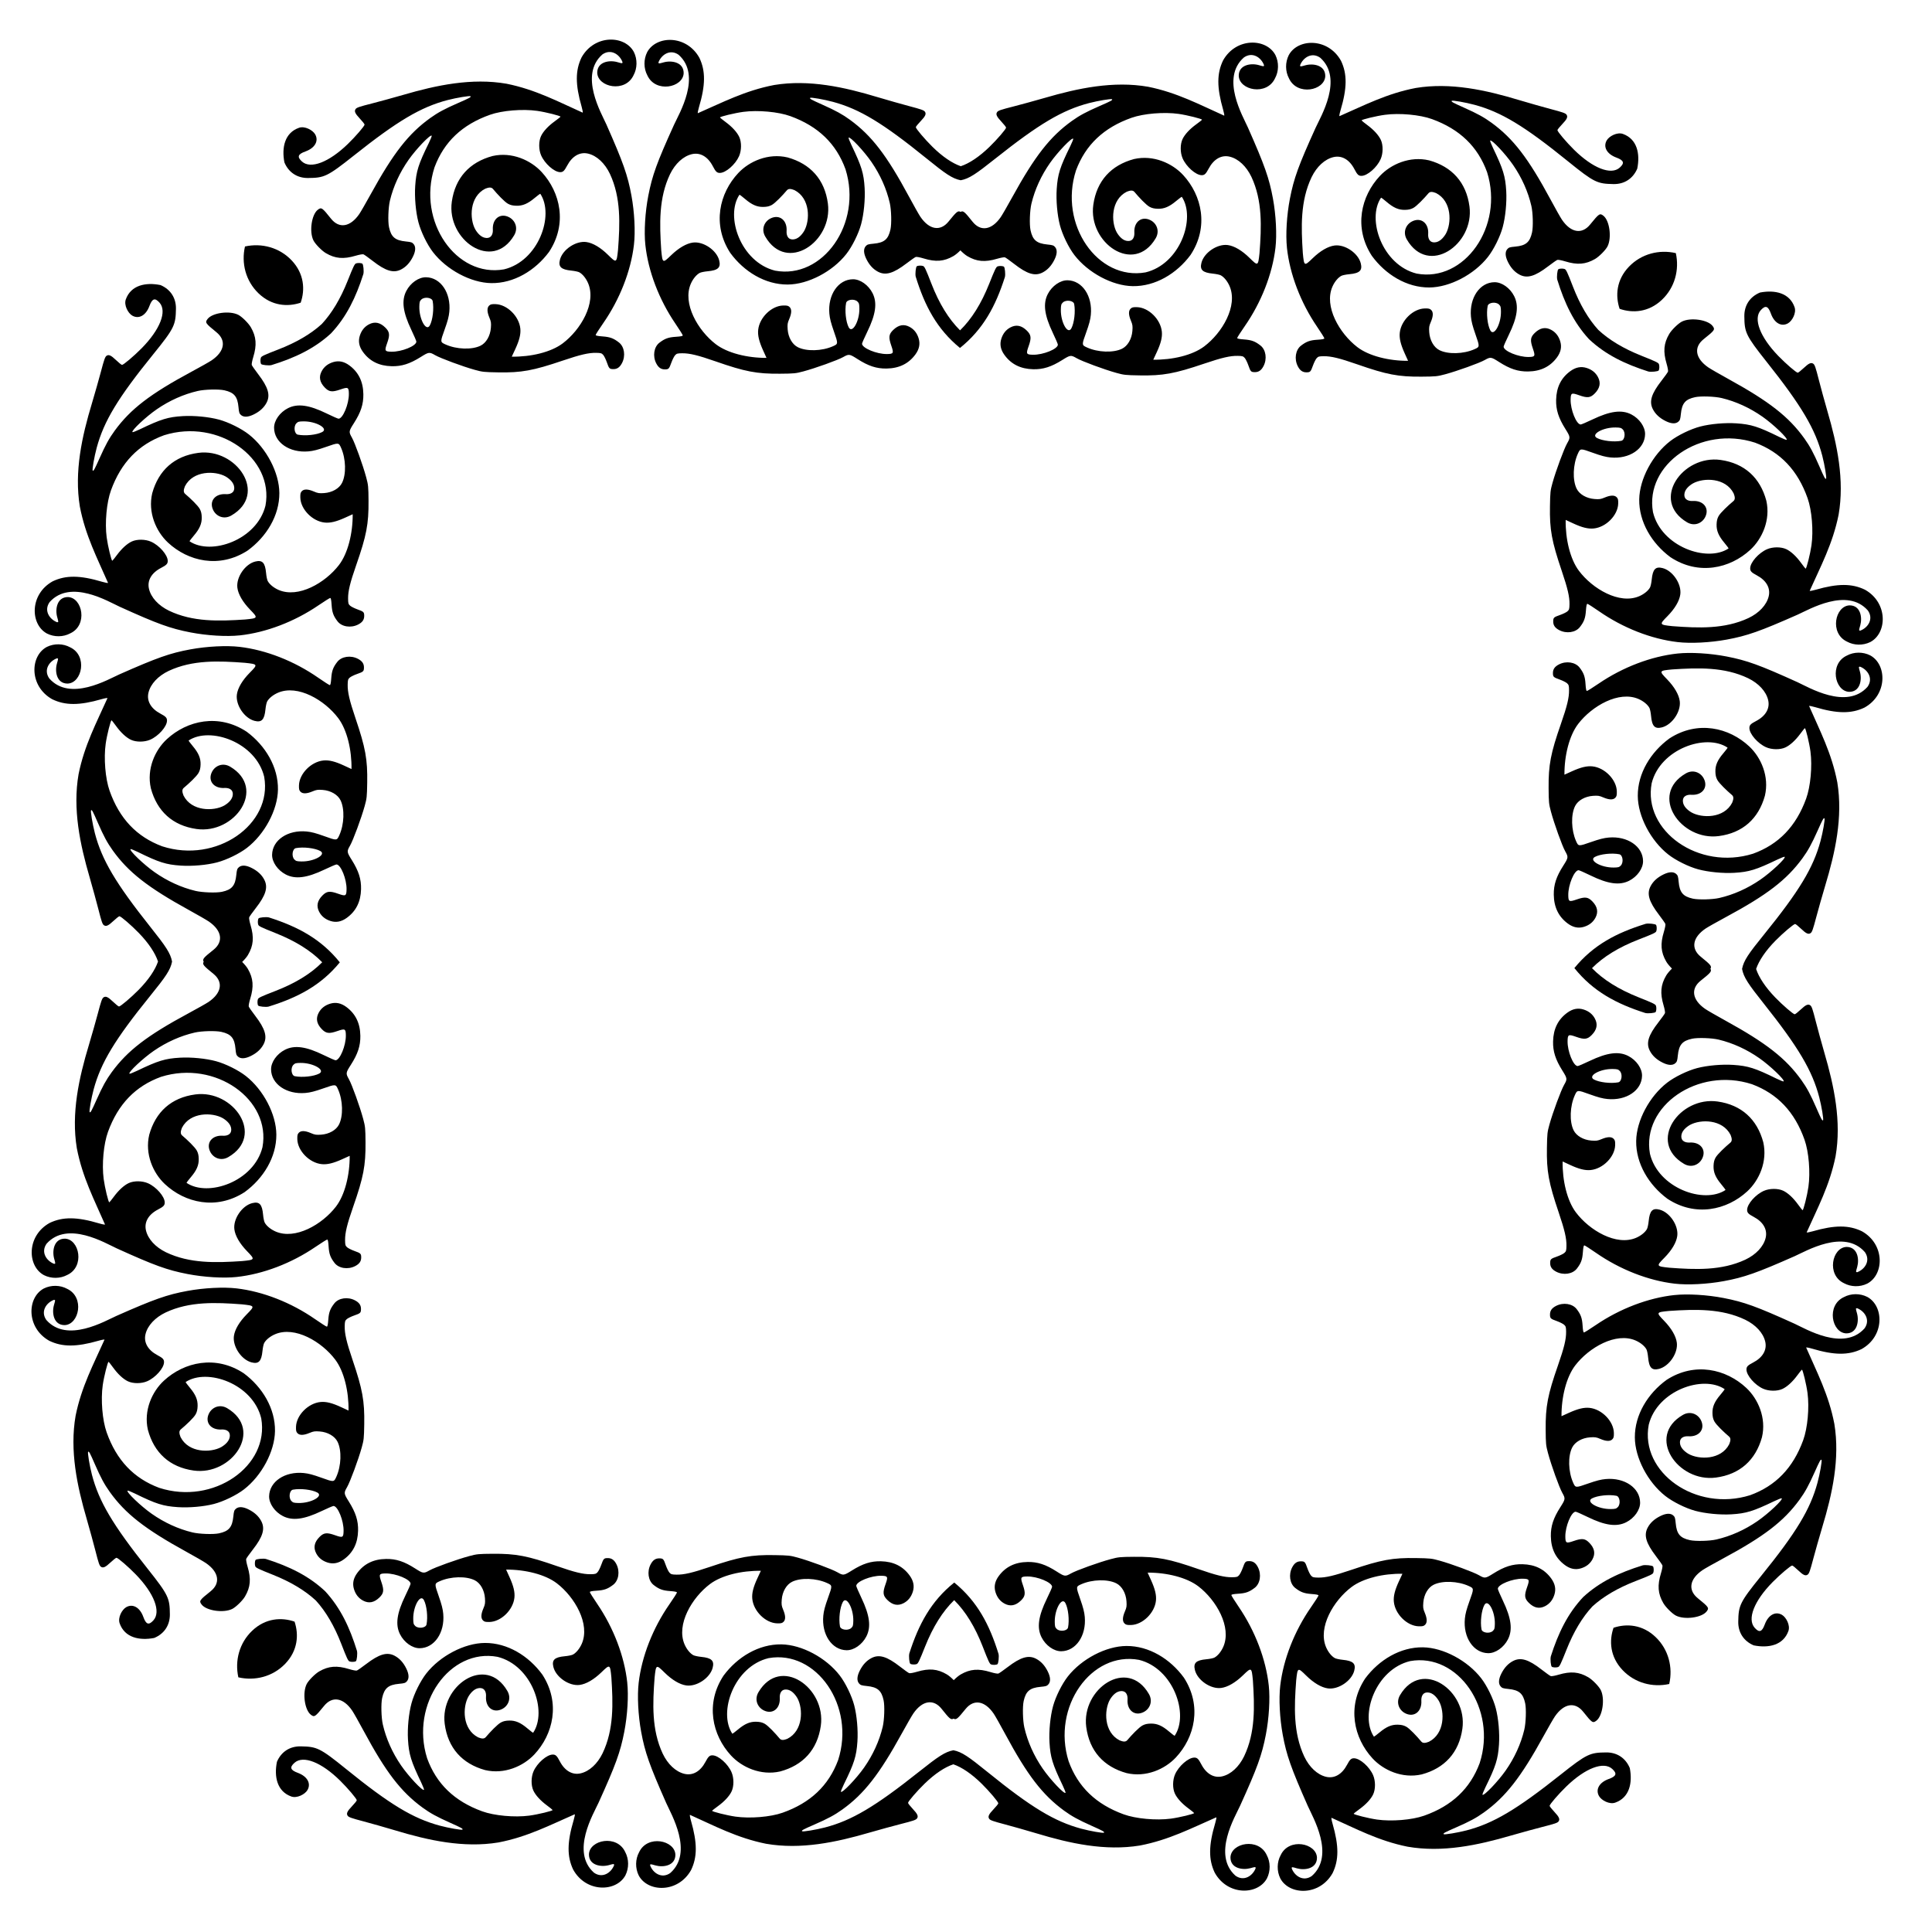 <?xml version="1.0" encoding="UTF-8"?>
<!DOCTYPE svg  PUBLIC '-//W3C//DTD SVG 1.1//EN'  'http://www.w3.org/Graphics/SVG/1.1/DTD/svg11.dtd'>
<svg enable-background="new 0 0 1664.783 1664.783" version="1.1" viewBox="0 0 1664.8 1664.8" xml:space="preserve" xmlns="http://www.w3.org/2000/svg">
<g transform="translate(-93.704 -72.335)">
	<g transform="matrix(6.241 -.402 .402 6.241 -3103.6 -3094.1)">
		<g transform="matrix(.075 .004 .004 -.075 496.43 534.28)">
			<path d="m2641.5-3043.6c20.283 18.102 47.004 33.382 80.087 45.771 26.587 9.957 31.31 12.117 32.334 14.785 1.244 3.243 1.085 9.407-0.299 11.59-1.197 1.887-14.117 3.397-18.998 2.22-42.95-12.747-79.085-29.269-109.9-57.056-28.741-29.927-46.387-65.526-60.475-108.06-1.329-4.841-0.225-17.803 1.623-19.058 2.138-1.452 8.294-1.804 11.575-0.662 2.7 0.94 5.006 5.593 15.792 31.854 13.421 32.677 29.531 58.905 48.26 78.611z"/>
			<path d="m299.97-3006.9c18.102-20.283 33.382-47.004 45.771-80.087 9.957-26.586 12.117-31.31 14.785-32.334 3.243-1.244 9.407-1.085 11.59 0.299 1.887 1.197 3.397 14.117 2.22 18.998-12.747 42.95-29.268 79.085-57.056 109.9-29.927 28.741-65.527 46.387-108.06 60.475-4.841 1.329-17.803 0.226-19.058-1.623-1.452-2.138-1.805-8.294-0.662-11.575 0.94-2.7 5.593-5.007 31.854-15.792 32.677-13.42 58.906-29.53 78.611-48.26z"/>
			<path d="m336.7-665.33c-20.283-18.102-47.004-33.382-80.087-45.771-26.587-9.957-31.31-12.117-32.334-14.785-1.244-3.243-1.085-9.407 0.299-11.59 1.197-1.887 14.117-3.397 18.998-2.22 42.95 12.747 79.085 29.268 109.9 57.056 28.741 29.927 46.387 65.527 60.475 108.06 1.329 4.841 0.225 17.803-1.623 19.058-2.138 1.452-8.294 1.805-11.575 0.662-2.7-0.94-5.006-5.593-15.792-31.854-13.421-32.677-29.531-58.905-48.26-78.611z"/>
			<path d="m2678.3-702.06c-18.102 20.283-33.382 47.004-45.771 80.087-9.957 26.587-12.116 31.31-14.785 32.334-3.243 1.245-9.407 1.085-11.59-0.299-1.887-1.197-3.397-14.117-2.22-18.998 12.747-42.95 29.268-79.085 57.056-109.9 29.927-28.741 65.527-46.387 108.06-60.475 4.841-1.329 17.803-0.225 19.058 1.623 1.452 2.138 1.804 8.294 0.662 11.575-0.94 2.7-5.593 5.006-31.854 15.792-32.677 13.42-58.906 29.531-78.611 48.26z"/>
			<path d="m2780.9-3187.4c7.353 30.424-0.511 63.156-23.764 86.103-24.03 23.713-53.406 25.89-77.273 18.155-8.48-23.613-7.225-53.042 15.722-77.804 22.205-23.963 54.675-32.849 85.315-26.454z"/>
			<path d="m156.2-3146.2c30.424-7.353 63.156 0.511 86.103 23.764 23.713 24.03 25.89 53.406 18.155 77.273-23.613 8.48-53.042 7.225-77.804-15.722-23.962-22.206-32.849-54.676-26.454-85.315z"/>
			<path d="m197.37-521.56c-7.353-30.424 0.511-63.156 23.764-86.103 24.03-23.713 53.406-25.891 77.273-18.155 8.48 23.613 7.225 53.042-15.722 77.805-22.205 23.961-54.675 32.847-85.315 26.453z"/>
			<path d="m2822-562.73c-30.424 7.353-63.156-0.511-86.103-23.764-23.713-24.03-25.891-53.406-18.155-77.273 23.613-8.48 53.042-7.225 77.804 15.722 23.963 22.206 32.849 54.676 26.454 85.315z"/>
			<path d="m1506.9-722.2c43.202 33.912 66.288 76.153 83.847 129.16 1.329 4.841 0.225 17.803-1.623 19.058-2.138 1.452-8.294 1.805-11.575 0.662-2.7-0.94-5.006-5.593-15.792-31.854-14.854-36.167-33.002-64.434-54.349-84.701-20.701 20.926-37.954 49.749-51.666 86.364-9.957 26.587-12.117 31.31-14.785 32.334-3.243 1.245-9.407 1.085-11.59-0.299-1.887-1.197-3.397-14.117-2.22-18.998 15.886-53.53 37.635-96.475 79.753-131.72z"/>
			<path d="m2621.4-1872.2c33.912-43.203 76.153-66.288 129.16-83.847 4.841-1.329 17.803-0.225 19.058 1.623 1.452 2.138 1.804 8.294 0.662 11.575-0.94 2.7-5.593 5.006-31.854 15.792-36.167 14.854-64.434 33.002-84.7 54.35 20.927 20.701 49.749 37.954 86.364 51.666 26.587 9.957 31.31 12.116 32.334 14.785 1.245 3.243 1.085 9.407-0.299 11.59-1.197 1.887-14.117 3.397-18.998 2.22-53.531-15.887-96.475-37.637-131.72-79.754z"/>
			<path d="m1471.4-2986.8c-43.202-33.912-66.288-76.153-83.847-129.16-1.329-4.841-0.225-17.803 1.623-19.058 2.138-1.452 8.294-1.804 11.575-0.662 2.699 0.94 5.006 5.593 15.792 31.854 14.854 36.167 33.002 64.434 54.35 84.701 20.701-20.927 37.954-49.749 51.666-86.364 9.957-26.586 12.117-31.31 14.785-32.334 3.243-1.244 9.407-1.085 11.59 0.299 1.887 1.197 3.397 14.117 2.22 18.998-15.887 53.529-37.636 96.474-79.754 131.72z"/>
			<path d="m356.84-1836.7c-33.912 43.202-76.153 66.288-129.16 83.847-4.841 1.329-17.803 0.225-19.058-1.623-1.452-2.138-1.805-8.294-0.662-11.575 0.94-2.7 5.593-5.006 31.854-15.792 36.167-14.854 64.434-33.002 84.701-54.349-20.926-20.701-49.749-37.954-86.364-51.666-26.587-9.957-31.31-12.117-32.334-14.785-1.244-3.243-1.085-9.407 0.299-11.59 1.197-1.887 14.117-3.397 18.998-2.22 53.53 15.887 96.474 37.636 131.72 79.753z"/>
			<path d="m2108.7-545c4.682-48.488 23.932-100.71 53.523-145.2 7.313-10.995 13.296-20.78 13.296-21.745 0-1.237-3.806-1.955-12.883-2.432-13.51-0.71-20.128-3.017-30.095-10.494-10.162-7.623-12.969-24.376-6.32-37.719 3.979-7.986 8.82-11.389 16.151-11.355 6.57 0.03 7.473 0.974 11.613 12.143 2.043 5.512 5.187 11.61 6.987 13.552 2.903 3.132 4.374 3.531 13.034 3.53 13.586 0 29.024-3.918 61.027-15.486 54.111-19.56 75.247-23.856 118.06-23.994 26.017-0.084 28.842 0.164 42.83 3.751 22.456 5.759 63.218 19.907 73.334 25.454 10.691 5.862 11.693 5.716 26.236-3.822 19.918-13.064 34.731-18.105 53.054-18.055 23.082 0.063 40.649 8.388 53.341 25.28 7.181 9.557 9.237 19.161 6.28 29.334-2.838 9.763-8.282 16.835-16.415 21.325-10.388 5.735-20.231 4.008-30.054-5.272-8.277-7.821-9.027-13.31-3.912-28.667 4.707-14.135 4.024-15.419-8.201-15.419-18.642 0-45.355 11.412-45.396 19.393-6e-3 1.207 4.401 10.969 9.793 21.692 16.083 31.985 19.242 53.106 10.588 70.795-7.381 15.087-22.352 25.956-35.789 25.985-26.938 0.058-46.584-27.926-43.921-62.563 0.678-8.816 2.689-17.095 7.907-32.547 7.823-23.166 7.825-23.143-2.205-27.443-20.22-8.667-48.508-9.088-64.227-0.955-10.227 5.291-17.438 18.291-18.302 32.996-0.532 9.051-0.127 11.543 3.035 18.668 4.745 10.693 5.084 18.083 1.016 22.146-2.516 2.513-4.597 3.041-11.721 2.976-21.306-0.195-43.743-21.501-46.394-44.053-1.198-10.198 1.335-21.357 8.604-37.897l6.059-13.787c-34.934 0.159-71.684 9.602-92.861 26.228-32.403 25.44-60.711 75.323-44.386 111.44 4.057 8.878 10.354 16.353 16.477 19.56 2.083 1.091 8.664 2.369 14.623 2.84 19.081 1.506 24.517 6.517 21.358 19.685-4.496 18.743-28.602 35.54-47.749 33.272-11.956-1.416-26.287-9.519-40.267-22.768-15.75-14.926-16.014-14.788-18.09 9.411-2.626 47.974-3.704 95.815 17.657 139.24 9.675 19.347 24.624 32.754 40.479 36.302 15.288 3.421 29.258-4.835 38.219-22.586 5.094-10.092 7.47-12.388 12.816-12.388 10.833 0 28.577 15.137 35.458 30.248 4.762 10.459 5.104 25.658 0.792 35.276-3.904 8.707-12.824 18.716-24.605 27.606-5.451 4.113-10.099 7.968-10.329 8.566-0.596 1.55 27.225 7.935 42.896 9.845 26.886 3.277 64.309-0.567 86.359-8.871 50.683-19.085 83.409-51.347 99.91-98.493 30.2-100.05-44.087-201.87-131.26-184.56-62.919 16.396-90.88 100.98-63.779 139.99 0.62 0 5.197-3.551 10.17-7.892 12.43-10.849 21.851-15.067 33.415-14.962 6.593 0.06 10.735 0.951 15.243 3.279 6.451 3.331 20.052 17.268 28.162 26.644 3.24 3.746 8.064 2.692 14.111 0.216 28.901-15.319 28.037-55.714 16.901-74.995-4.89-7.909-11.874-15.002-20.37-15.358-10.744-0.45-12.419 9.231-11.921 15.519 1.562 19.727-12.645 31.295-28.964 23.551-11.739-5.57-17.977-19.642-10.317-33.186 38.74-68.502 124.04-10.622 115.59 59.298-5.327 44.06-31.188 73.225-73.045 85.355-35.229 8.731-70.179-6.207-90.727-27.636-34.978-36.478-49.41-93.974-16.404-146.22 24.76-34.767 63.434-59.074 104.78-59.328 37.456-0.23 82.526 22.876 108.11 54.694 10.963 13.633 22.86 36.927 27.831 54.488 5.251 18.552 8.164 45.434 7.183 66.275-1.275 27.074-5.1 40.053-23.286 79.014-3.302 7.073-5.596 13.267-5.098 13.764 2.595 2.595 27.947-24.997 41.51-45.18 15.793-23.501 26.994-49.377 32.71-75.57 2.758-12.637 3.116-38.228 0.68-48.627-4.225-18.034-11.659-24.104-31.426-25.66-9.562-0.753-11.586-1.376-14.275-4.399-4.436-4.985-4.132-13.12 0.88-23.561 5.289-11.018 12.153-18.696 21.034-23.53 13.843-7.534 28.321-3.487 52.661 14.723 7.914 5.921 15.579 11.143 17.033 11.604 1.453 0.461 7.837-0.818 14.185-2.843 22.293-7.111 37.465-6.097 54.835 3.666 7.673 4.313 19.82 16.309 23.27 22.981 8.213 15.882 4.277 47.401-7.031 56.296-6.438 5.064-7.747 4.212-24.485-15.936-15.266-18.375-35.59-14.659-51.547 9.425-2.615 3.947-11.812 20.651-20.438 37.12-39.939 76.254-67.18 112.57-106.51 141.98-13.75 10.285-26.025 17.216-50.099 28.29-21.153 9.73-24.191 11.462-22.711 12.942 1.305 1.305 25.514-3.217 41.781-7.803 48.822-13.765 91.092-39.972 170.3-105.59 47.868-39.653 53.408-41.731 82.901-42.604 19.816-0.586 35.87 9.462 43.945 27.838 5.781 27.142 0.509 54.299-25.649 63.978-10.312 3.815-25.215-3.745-29.821-11.57-7.068-12.009 0.074-25.075 17.308-31.66 13.815-5.279 15.431-10.257 6.012-18.527-16.063-14.103-49.468-0.574-83.554 33.839-13.906 14.04-29.943 33.414-29.943 36.175 0 0.982 4.074 5.941 9.053 11.019 8.714 8.887 10.674 13.088 7.987 17.113-1.857 2.781-6.555 4.502-29.676 10.877-12.583 3.469-38.232 11.067-56.999 16.885-60.76 19.122-125.37 34.124-189.39 24.329-53.439-9.608-95.795-31.275-140.5-50.14-0.7 0 0.233 4.857 2.073 10.794 12.538 40.446 13.071 66.441 1.858 90.659-23.189 42.956-78.669 42.287-95.706 11.567-6.865-13.273-6.899-29.734-0.123-42.688 14.668-32.873 65.104-23.227 66.624 3.258 0.501 20.421-21.975 24.134-36.188 20.417-9.604-2.578-9.749-2.575-9.749 0.217 5.485 13.798 21.624 24.569 37.146 13.247 42.452-38.854-0.565-108.19-9.981-128.36-32.215-68.979-40.909-92.16-48.576-129.52-6.171-30.06-8.732-65.984-6.416-89.966zm367.06-110.88c1.34 6.47 15.191 8.1 20.839 2.451 2.973-2.973 3.418-4.679 3.418-13.084 0-23.133-13.629-46.407-19.951-34.069-5.115 9.982-7.141 31.013-4.306 44.702z"/>
			<path d="m179.65-1234.9c48.488 4.682 100.71 23.932 145.2 53.523 10.995 7.313 20.78 13.296 21.745 13.296 1.237 0 1.955-3.806 2.432-12.883 0.71-13.51 3.017-20.128 10.494-30.095 7.623-10.162 24.376-12.969 37.719-6.32 7.986 3.979 11.389 8.82 11.355 16.151-0.03 6.57-0.974 7.473-12.143 11.613-5.512 2.043-11.61 5.187-13.552 6.987-3.132 2.903-3.531 4.374-3.53 13.034 0 13.586 3.918 29.024 15.486 61.027 19.56 54.111 23.856 75.247 23.994 118.06 0.084 26.017-0.164 28.842-3.751 42.83-5.759 22.456-19.907 63.218-25.454 73.334-5.862 10.691-5.716 11.693 3.822 26.236 13.064 19.918 18.105 34.731 18.055 53.054-0.063 23.082-8.388 40.649-25.28 53.341-9.557 7.181-19.161 9.237-29.334 6.279-9.763-2.838-16.835-8.282-21.325-16.415-5.735-10.388-4.008-20.232 5.272-30.054 7.821-8.277 13.31-9.026 28.667-3.912 14.135 4.707 15.419 4.024 15.419-8.201 0-18.642-11.412-45.355-19.393-45.396-1.207-6e-3 -10.969 4.401-21.692 9.793-31.985 16.083-53.106 19.242-70.795 10.588-15.087-7.381-25.956-22.352-25.985-35.789-0.058-26.939 27.926-46.584 62.563-43.921 8.816 0.678 17.095 2.689 32.547 7.907 23.166 7.823 23.143 7.825 27.443-2.205 8.667-20.22 9.088-48.508 0.955-64.227-5.291-10.227-18.291-17.438-32.996-18.302-9.051-0.532-11.543-0.127-18.668 3.035-10.693 4.745-18.083 5.084-22.146 1.016-2.513-2.516-3.041-4.597-2.976-11.721 0.195-21.306 21.501-43.743 44.053-46.394 10.198-1.198 21.357 1.335 37.897 8.604l13.787 6.059c-0.159-34.934-9.602-71.684-26.228-92.861-25.44-32.403-75.323-60.711-111.44-44.386-8.878 4.057-16.353 10.354-19.56 16.476-1.091 2.084-2.369 8.664-2.84 14.624-1.506 19.08-6.517 24.517-19.685 21.358-18.743-4.496-35.54-28.602-33.272-47.749 1.416-11.956 9.519-26.287 22.768-40.267 14.926-15.75 14.788-16.014-9.411-18.09-47.974-2.626-95.815-3.704-139.24 17.657-19.347 9.675-32.754 24.624-36.302 40.478-3.421 15.288 4.835 29.258 22.586 38.219 10.092 5.094 12.388 7.47 12.388 12.816 0 10.833-15.137 28.577-30.248 35.457-10.459 4.762-25.658 5.104-35.276 0.792-8.707-3.904-18.716-12.824-27.606-24.605-4.113-5.451-7.968-10.099-8.566-10.328-1.55-0.596-7.935 27.225-9.845 42.896-3.277 26.886 0.567 64.309 8.871 86.359 19.085 50.683 51.347 83.409 98.493 99.91 100.05 30.201 201.87-44.087 184.56-131.26-16.396-62.919-100.98-90.879-139.99-63.779 0 0.62 3.551 5.197 7.892 10.17 10.849 12.43 15.067 21.85 14.962 33.415-0.06 6.593-0.951 10.735-3.279 15.243-3.331 6.451-17.268 20.053-26.644 28.162-3.746 3.24-2.692 8.064-0.216 14.111 15.319 28.901 55.714 28.037 74.995 16.901 7.909-4.89 15.002-11.874 15.358-20.37 0.45-10.744-9.231-12.419-15.519-11.921-19.727 1.562-31.295-12.645-23.551-28.964 5.57-11.739 19.642-17.977 33.186-10.317 68.502 38.74 10.622 124.04-59.298 115.59-44.06-5.327-73.225-31.188-85.355-73.045-8.731-35.229 6.207-70.179 27.636-90.727 36.478-34.978 93.974-49.41 146.22-16.404 34.767 24.76 59.074 63.434 59.328 104.78 0.23 37.456-22.876 82.526-54.694 108.11-13.633 10.963-36.927 22.86-54.488 27.83-18.552 5.251-45.433 8.164-66.275 7.183-27.074-1.275-40.053-5.1-79.014-23.286-7.073-3.302-13.267-5.596-13.764-5.099-2.595 2.595 24.998 27.947 45.18 41.511 23.501 15.793 49.377 26.994 75.57 32.71 12.637 2.758 38.228 3.116 48.627 0.68 18.034-4.225 24.104-11.659 25.66-31.426 0.753-9.562 1.376-11.586 4.399-14.275 4.985-4.436 13.12-4.132 23.561 0.88 11.018 5.289 18.696 12.153 23.53 21.034 7.534 13.843 3.487 28.321-14.723 52.661-5.921 7.914-11.143 15.579-11.604 17.033-0.461 1.453 0.818 7.837 2.843 14.185 7.111 22.293 6.097 37.465-3.666 54.835-4.313 7.672-16.309 19.82-22.981 23.27-15.882 8.213-47.401 4.277-56.296-7.031-5.064-6.438-4.212-7.747 15.936-24.485 18.376-15.266 14.659-35.59-9.425-51.547-3.947-2.615-20.651-11.812-37.12-20.438-76.254-39.939-112.57-67.18-141.98-106.51-10.285-13.751-17.216-26.025-28.29-50.099-9.73-21.153-11.462-24.191-12.942-22.712-1.305 1.305 3.217 25.514 7.803 41.781 13.765 48.822 39.972 91.092 105.59 170.3 39.653 47.868 41.731 53.409 42.604 82.901 0.586 19.816-9.462 35.87-27.838 43.945-27.142 5.78-54.299 0.509-63.978-25.649-3.815-10.312 3.745-25.215 11.57-29.821 12.009-7.068 25.075 0.074 31.66 17.308 5.279 13.815 10.257 15.431 18.527 6.012 14.103-16.063 0.574-49.468-33.839-83.554-14.04-13.906-33.414-29.943-36.175-29.943-0.982 0-5.941 4.074-11.019 9.053-8.887 8.714-13.088 10.674-17.113 7.987-2.78-1.857-4.502-6.555-10.877-29.676-3.469-12.583-11.067-38.232-16.885-56.999-19.123-60.76-34.124-125.37-24.329-189.39 9.608-53.439 31.275-95.795 50.14-140.5 0-0.7-4.857 0.233-10.793 2.073-40.446 12.538-66.441 13.071-90.659 1.858-42.956-23.189-42.287-78.67-11.567-95.706 13.273-6.866 29.734-6.9 42.688-0.123 32.873 14.668 23.227 65.104-3.258 66.624-20.421 0.501-24.134-21.975-20.417-36.188 2.578-9.604 2.575-9.749-0.217-9.749-13.798 5.485-24.569 21.623-13.247 37.146 38.854 42.452 108.19-0.565 128.36-9.981 68.979-32.215 92.16-40.909 129.52-48.576 30.058-6.167 65.983-8.728 89.965-6.413zm110.88 367.06c-6.47 1.34-8.1 15.191-2.451 20.839 2.973 2.973 4.679 3.418 13.084 3.418 23.133 0 46.407-13.629 34.069-19.951-9.982-5.116-31.013-7.141-44.702-4.306z"/>
			<path d="m869.55-3163.9c-4.682 48.488-23.932 100.71-53.523 145.2-7.313 10.994-13.296 20.78-13.296 21.745 0 1.237 3.806 1.955 12.883 2.432 13.51 0.709 20.128 3.017 30.095 10.494 10.162 7.623 12.969 24.376 6.32 37.719-3.98 7.986-8.82 11.389-16.151 11.355-6.571-0.031-7.473-0.974-11.613-12.143-2.043-5.512-5.187-11.61-6.987-13.552-2.903-3.132-4.374-3.531-13.034-3.531-13.586 0-29.024 3.918-61.027 15.486-54.111 19.56-75.247 23.856-118.06 23.994-26.017 0.084-28.842-0.164-42.83-3.751-22.456-5.759-63.218-19.907-73.335-25.454-10.691-5.862-11.693-5.716-26.236 3.822-19.918 13.064-34.731 18.105-53.054 18.055-23.082-0.063-40.649-8.388-53.341-25.28-7.181-9.557-9.237-19.161-6.279-29.334 2.838-9.763 8.282-16.835 16.415-21.325 10.388-5.735 20.232-4.008 30.054 5.272 8.277 7.821 9.026 13.31 3.912 28.667-4.707 14.135-4.024 15.419 8.201 15.419 18.642 0 45.355-11.412 45.396-19.393 6e-3 -1.207-4.401-10.969-9.793-21.692-16.083-31.985-19.242-53.106-10.588-70.795 7.381-15.087 22.352-25.956 35.789-25.985 26.939-0.058 46.584 27.926 43.921 62.563-0.678 8.815-2.689 17.094-7.907 32.547-7.823 23.166-7.825 23.143 2.205 27.443 20.22 8.667 48.507 9.088 64.227 0.955 10.227-5.291 17.438-18.291 18.302-32.996 0.532-9.051 0.127-11.543-3.035-18.668-4.745-10.693-5.084-18.083-1.016-22.146 2.516-2.513 4.597-3.041 11.721-2.976 21.306 0.195 43.743 21.5 46.394 44.053 1.199 10.198-1.335 21.357-8.604 37.897l-6.059 13.787c34.934-0.159 71.684-9.602 92.861-26.228 32.403-25.44 60.711-75.323 44.386-111.44-4.057-8.878-10.354-16.353-16.477-19.56-2.084-1.091-8.664-2.369-14.623-2.84-19.08-1.507-24.517-6.517-21.358-19.685 4.496-18.743 28.602-35.54 47.749-33.272 11.956 1.416 26.287 9.519 40.267 22.768 15.75 14.926 16.014 14.788 18.09-9.411 2.626-47.974 3.704-95.815-17.657-139.24-9.675-19.347-24.624-32.754-40.478-36.302-15.288-3.421-29.258 4.835-38.219 22.586-5.094 10.092-7.47 12.388-12.816 12.388-10.833 0-28.577-15.136-35.457-30.248-4.762-10.459-5.104-25.658-0.792-35.276 3.904-8.707 12.824-18.716 24.605-27.606 5.451-4.113 10.099-7.968 10.328-8.566 0.596-1.55-27.225-7.935-42.896-9.845-26.886-3.277-64.309 0.567-86.359 8.871-50.683 19.085-83.409 51.347-99.91 98.493-30.201 100.05 44.087 201.87 131.26 184.56 62.919-16.396 90.879-100.98 63.779-139.99-0.62 0-5.197 3.552-10.17 7.892-12.43 10.849-21.85 15.067-33.415 14.962-6.593-0.06-10.735-0.951-15.243-3.279-6.451-3.331-20.053-17.268-28.162-26.644-3.24-3.746-8.064-2.692-14.111-0.217-28.901 15.319-28.037 55.715-16.901 74.995 4.89 7.909 11.874 15.002 20.37 15.358 10.744 0.45 12.419-9.23 11.921-15.519-1.562-19.727 12.645-31.295 28.964-23.552 11.739 5.57 17.977 19.642 10.317 33.186-38.74 68.502-124.04 10.622-115.59-59.298 5.327-44.06 31.188-73.225 73.045-85.355 35.229-8.73 70.179 6.207 90.727 27.636 34.978 36.478 49.41 93.974 16.404 146.22-24.76 34.767-63.434 59.074-104.78 59.328-37.456 0.229-82.526-22.876-108.11-54.694-10.963-13.633-22.86-36.927-27.83-54.488-5.251-18.552-8.164-45.433-7.183-66.275 1.275-27.074 5.1-40.052 23.286-79.013 3.302-7.073 5.596-13.267 5.099-13.764-2.595-2.595-27.947 24.998-41.511 45.18-15.793 23.5-26.994 49.377-32.711 75.57-2.758 12.637-3.116 38.228-0.679 48.626 4.225 18.034 11.659 24.104 31.426 25.66 9.562 0.752 11.586 1.376 14.275 4.399 4.436 4.985 4.132 13.12-0.88 23.561-5.289 11.018-12.153 18.697-21.034 23.53-13.843 7.534-28.321 3.487-52.661-14.723-7.914-5.921-15.579-11.143-17.033-11.604-1.453-0.461-7.837 0.818-14.185 2.843-22.293 7.112-37.465 6.097-54.835-3.666-7.673-4.313-19.82-16.309-23.27-22.981-8.213-15.882-4.277-47.401 7.031-56.296 6.438-5.064 7.747-4.212 24.485 15.936 15.266 18.375 35.59 14.659 51.547-9.425 2.615-3.947 11.812-20.651 20.438-37.119 39.939-76.254 67.18-112.57 106.51-141.98 13.751-10.285 26.025-17.216 50.099-28.29 21.153-9.73 24.191-11.462 22.712-12.942-1.305-1.305-25.514 3.217-41.781 7.803-48.822 13.765-91.092 39.972-170.3 105.59-47.868 39.653-53.408 41.731-82.901 42.604-19.816 0.586-35.87-9.462-43.945-27.838-5.78-27.142-0.509-54.299 25.649-63.978 10.312-3.815 25.215 3.745 29.821 11.57 7.068 12.009-0.074 25.074-17.308 31.66-13.815 5.279-15.431 10.257-6.012 18.527 16.063 14.103 49.468 0.574 83.554-33.839 13.906-14.04 29.943-33.414 29.943-36.175 0-0.982-4.074-5.941-9.053-11.019-8.714-8.887-10.674-13.088-7.987-17.113 1.857-2.781 6.555-4.502 29.676-10.877 12.582-3.469 38.232-11.067 56.998-16.885 60.76-19.123 125.37-34.125 189.39-24.329 53.439 9.608 95.795 31.275 140.5 50.14 0.7 0-0.233-4.857-2.073-10.794-12.538-40.446-13.071-66.441-1.858-90.659 23.189-42.956 78.669-42.287 95.706-11.567 6.866 13.273 6.9 29.733 0.123 42.688-14.668 32.874-65.104 23.227-66.624-3.259-0.501-20.421 21.975-24.134 36.187-20.417 9.604 2.578 9.749 2.575 9.749-0.217-5.485-13.798-21.623-24.569-37.146-13.247-42.452 38.854 0.565 108.19 9.981 128.36 32.215 68.979 40.909 92.16 48.576 129.52 6.17 30.062 8.731 65.986 6.415 89.969zm-367.06 110.88c-1.34-6.47-15.191-8.1-20.839-2.451-2.973 2.973-3.418 4.679-3.418 13.084 0 23.133 13.629 46.407 19.951 34.07 5.115-9.984 7.141-31.014 4.306-44.703z"/>
			<path d="m2798.6-2474c-48.488-4.682-100.71-23.933-145.2-53.523-10.994-7.313-20.78-13.296-21.745-13.296-1.237 0-1.955 3.806-2.432 12.883-0.709 13.51-3.017 20.128-10.494 30.095-7.623 10.162-24.376 12.969-37.719 6.32-7.986-3.98-11.389-8.82-11.355-16.151 0.031-6.571 0.974-7.473 12.143-11.613 5.512-2.043 11.61-5.187 13.552-6.987 3.132-2.903 3.531-4.374 3.53-13.033 0-13.586-3.917-29.024-15.486-61.027-19.56-54.111-23.856-75.247-23.994-118.06-0.084-26.017 0.164-28.842 3.751-42.83 5.759-22.456 19.907-63.218 25.454-73.334 5.862-10.691 5.716-11.693-3.822-26.236-13.064-19.918-18.105-34.731-18.055-53.054 0.063-23.082 8.388-40.649 25.28-53.341 9.557-7.181 19.161-9.237 29.334-6.28 9.763 2.838 16.835 8.281 21.325 16.415 5.735 10.388 4.008 20.231-5.272 30.054-7.821 8.277-13.31 9.026-28.667 3.912-14.135-4.707-15.419-4.024-15.419 8.201 0 18.642 11.412 45.355 19.393 45.396 1.207 6e-3 10.969-4.401 21.692-9.793 31.985-16.083 53.106-19.242 70.795-10.588 15.087 7.381 25.956 22.352 25.985 35.789 0.058 26.938-27.926 46.584-62.563 43.921-8.816-0.678-17.094-2.689-32.547-7.907-23.166-7.823-23.143-7.825-27.443 2.205-8.667 20.22-9.088 48.507-0.955 64.227 5.291 10.227 18.291 17.438 32.996 18.302 9.051 0.532 11.543 0.127 18.668-3.034 10.693-4.745 18.083-5.084 22.146-1.016 2.513 2.516 3.042 4.597 2.976 11.721-0.195 21.306-21.501 43.743-44.053 46.394-10.198 1.198-21.357-1.335-37.897-8.604l-13.787-6.059c0.159 34.933 9.602 71.684 26.228 92.861 25.44 32.403 75.323 60.711 111.44 44.386 8.878-4.057 16.353-10.354 19.561-16.477 1.091-2.083 2.369-8.664 2.84-14.623 1.506-19.081 6.517-24.517 19.685-21.358 18.743 4.496 35.54 28.602 33.272 47.749-1.416 11.956-9.519 26.287-22.769 40.267-14.926 15.75-14.788 16.014 9.411 18.09 47.974 2.626 95.815 3.704 139.24-17.657 19.347-9.675 32.754-24.624 36.302-40.479 3.421-15.288-4.834-29.258-22.586-38.219-10.092-5.094-12.388-7.47-12.388-12.816 0-10.833 15.137-28.576 30.248-35.457 10.459-4.762 25.658-5.104 35.276-0.792 8.707 3.904 18.716 12.824 27.606 24.605 4.113 5.451 7.968 10.099 8.566 10.329 1.55 0.596 7.935-27.226 9.845-42.896 3.277-26.886-0.567-64.309-8.871-86.36-19.085-50.682-51.347-83.409-98.493-99.91-100.05-30.201-201.87 44.086-184.56 131.26 16.396 62.919 100.98 90.879 139.99 63.779 0-0.62-3.552-5.197-7.892-10.17-10.849-12.43-15.067-21.851-14.962-33.415 0.06-6.593 0.951-10.735 3.279-15.243 3.331-6.451 17.268-20.053 26.645-28.162 3.746-3.24 2.692-8.064 0.216-14.111-15.319-28.901-55.714-28.037-74.995-16.901-7.909 4.89-15.002 11.874-15.358 20.37-0.449 10.744 9.231 12.419 15.519 11.921 19.727-1.562 31.295 12.646 23.552 28.964-5.571 11.739-19.642 17.977-33.186 10.317-68.502-38.74-10.622-124.04 59.298-115.59 44.06 5.327 73.225 31.188 85.355 73.045 8.73 35.229-6.207 70.179-27.636 90.727-36.478 34.978-93.974 49.41-146.22 16.404-34.767-24.76-59.074-63.434-59.328-104.78-0.23-37.456 22.876-82.526 54.694-108.11 13.634-10.963 36.927-22.86 54.488-27.831 18.552-5.251 45.433-8.164 66.275-7.183 27.074 1.275 40.053 5.1 79.014 23.286 7.073 3.302 13.267 5.596 13.764 5.099 2.595-2.595-24.998-27.947-45.18-41.511-23.5-15.793-49.377-26.994-75.57-32.71-12.637-2.758-38.228-3.116-48.626-0.679-18.034 4.225-24.104 11.659-25.66 31.426-0.753 9.562-1.376 11.586-4.399 14.275-4.985 4.436-13.12 4.132-23.561-0.88-11.018-5.289-18.696-12.153-23.53-21.034-7.534-13.843-3.487-28.321 14.723-52.661 5.921-7.915 11.143-15.579 11.604-17.033 0.461-1.453-0.818-7.837-2.843-14.185-7.112-22.293-6.097-37.465 3.666-54.835 4.313-7.672 16.309-19.82 22.98-23.27 15.883-8.213 47.401-4.276 56.296 7.031 5.064 6.438 4.212 7.747-15.936 24.485-18.375 15.266-14.659 35.59 9.425 51.547 3.947 2.615 20.651 11.812 37.12 20.438 76.254 39.939 112.57 67.18 141.98 106.51 10.285 13.751 17.216 26.025 28.29 50.099 9.73 21.153 11.462 24.191 12.942 22.712 1.305-1.305-3.217-25.514-7.803-41.781-13.765-48.822-39.972-91.092-105.59-170.3-39.653-47.868-41.731-53.408-42.604-82.901-0.586-19.816 9.462-35.87 27.838-43.945 27.142-5.781 54.299-0.509 63.978 25.649 3.815 10.312-3.745 25.215-11.57 29.821-12.01 7.068-25.074-0.074-31.66-17.308-5.279-13.815-10.257-15.431-18.527-6.012-14.103 16.063-0.574 49.468 33.839 83.554 14.04 13.906 33.414 29.943 36.175 29.943 0.982 0 5.941-4.074 11.019-9.053 8.887-8.714 13.087-10.674 17.113-7.987 2.781 1.856 4.502 6.555 10.877 29.676 3.469 12.583 11.067 38.232 16.885 56.999 19.123 60.76 34.125 125.37 24.329 189.39-9.608 53.439-31.274 95.795-50.14 140.5 0 0.7 4.857-0.233 10.793-2.073 40.446-12.538 66.441-13.071 90.659-1.858 42.956 23.189 42.287 78.67 11.567 95.706-13.273 6.866-29.734 6.9-42.688 0.124-32.874-14.668-23.227-65.104 3.258-66.624 20.421-0.501 24.134 21.975 20.417 36.188-2.578 9.604-2.574 9.749 0.217 9.749 13.798-5.485 24.569-21.623 13.247-37.146-38.854-42.452-108.19 0.565-128.36 9.981-68.979 32.215-92.16 40.908-129.52 48.576-30.06 6.167-65.985 8.729-89.967 6.413zm-110.88-367.06c6.47-1.34 8.1-15.191 2.451-20.839-2.973-2.973-4.679-3.418-13.084-3.418-23.133 0-46.406 13.629-34.069 19.951 9.983 5.116 31.013 7.142 44.702 4.306z"/>
			<path d="m2817.4-1276.3c-48.317 6.201-99.909 27.079-143.45 58.051-10.76 7.654-20.353 13.941-21.318 13.972-1.236 0.039-2.074-3.743-2.835-12.8-1.133-13.481-3.647-20.024-11.433-29.751-7.938-9.918-24.771-12.198-37.898-5.134-7.857 4.228-11.107 9.173-10.843 16.499 0.237 6.566 1.208 7.439 12.501 11.226 5.573 1.869 11.767 4.82 13.765 6.558 3.221 2.803 3.666 4.261 3.938 12.916 0.426 13.579-3.005 29.132-13.564 61.482-17.853 54.698-21.484 75.958-20.279 118.75 0.732 26.007 1.068 28.823 5.092 42.691 6.46 22.264 21.88 62.562 27.741 72.5 6.195 10.502 6.08 11.508-2.997 26.343-12.433 20.318-17.007 35.282-16.382 53.595 0.787 23.069 9.659 40.366 26.941 52.522 9.778 6.878 19.441 8.631 29.516 5.356 9.67-3.143 16.567-8.806 20.8-17.075 5.406-10.563 3.372-20.347-6.212-29.874-8.076-8.028-13.586-8.605-28.776-3.011-13.98 5.148-15.285 4.506-15.669-7.714-0.584-18.632 9.984-45.691 17.959-45.982 1.206-0.044 11.101 4.054 21.989 9.108 32.474 15.072 53.683 17.567 71.092 8.362 14.848-7.851 25.242-23.155 24.85-36.587-0.787-26.927-29.373-45.685-63.91-41.937-8.79 0.954-17.002 3.224-32.283 8.924-22.909 8.546-22.886 8.547-27.498-1.343-9.297-19.939-10.605-48.199-2.969-64.166 4.968-10.388 17.735-18.003 32.405-19.328 9.03-0.816 11.533-0.489 18.754 2.448 10.837 4.407 18.233 4.514 22.167 0.321 2.433-2.593 2.896-4.69 2.607-11.809-0.864-21.289-22.862-43.047-45.486-44.99-10.231-0.878-21.304 2.004-37.609 9.789l-13.591 6.489c-0.936-34.921 7.349-71.95 23.303-93.638 24.411-33.185 73.382-63.044 109.99-47.859 9.001 3.777 16.67 9.836 20.068 15.855 1.156 2.048 2.64 8.586 3.297 14.527 2.104 19.024 7.282 24.3 20.345 20.73 18.593-5.082 34.625-29.702 31.758-48.769-1.79-11.906-10.339-25.975-24.02-39.533-15.413-15.274-15.283-15.542 8.839-18.376 47.868-4.13 95.652-6.708 139.73 13.281 19.641 9.063 33.51 23.585 37.554 39.32 3.899 15.173-3.915 29.395-21.376 38.908-9.927 5.408-12.147 7.855-11.98 13.199 0.34 10.828 16.025 28.088 31.345 34.491 10.604 4.432 25.806 4.296 35.283-0.315 8.581-4.175 18.304-13.405 26.82-25.459 3.94-5.577 7.647-10.344 8.238-10.592 1.531-0.644 8.785 26.963 11.186 42.566 4.118 26.77 1.45 64.295-6.158 86.595-17.486 51.256-48.705 84.978-95.311 102.95-99.057 33.324-203.15-37.733-188.58-125.4 14.414-63.402 98.077-94.002 137.92-68.138 0.02 0.62-3.387 5.306-7.569 10.413-10.454 12.764-14.375 22.312-13.906 33.868 0.267 6.588 1.287 10.7 3.755 15.133 3.532 6.344 17.889 19.501 27.515 27.312 3.845 3.121 2.943 7.976 0.659 14.097-14.405 29.368-54.808 29.771-74.428 19.245-8.058-4.639-15.367-11.397-15.989-19.878-0.786-10.725 8.837-12.703 15.137-12.402 19.766 0.943 30.883-13.621 22.631-29.688-5.936-11.558-20.197-17.352-33.493-9.271-67.253 40.87-6.726 124.31 62.895 113.67 43.871-6.706 72.211-33.469 83.022-75.686 7.621-35.486-8.405-69.95-30.469-89.816-37.557-33.817-95.477-46.438-146.66-11.81-33.973 25.839-57.056 65.255-56.012 106.58 0.945 37.445 25.454 81.768 58.058 106.34 13.97 10.53 37.626 21.691 55.334 26.108 18.708 4.666 45.667 6.735 66.468 5.101 27.021-2.123 39.873-6.353 78.244-25.753 6.966-3.522 13.085-6.009 13.598-5.528 2.676 2.513-24.109 28.717-43.856 42.907-22.994 16.522-48.506 28.529-74.507 35.065-12.544 3.153-38.111 4.313-48.581 2.204-18.158-3.657-24.458-10.897-26.633-30.605-1.052-9.533-1.739-11.537-4.844-14.13-5.122-4.277-13.243-3.718-23.521 1.618-10.847 5.632-18.306 12.733-22.859 21.762-7.096 14.073-2.597 28.417 16.367 52.174 6.167 7.725 11.626 15.222 12.133 16.66s-0.572 7.859-2.397 14.267c-6.409 22.505-4.919 37.638 5.385 54.693 4.551 7.533 16.922 19.298 23.699 22.538 16.132 7.711 47.512 2.788 56.048-8.794 4.859-6.593 3.967-7.875-16.696-23.973-18.845-14.682-15.769-35.113 7.803-51.818 3.863-2.738 20.27-12.454 36.46-21.592 74.963-42.311 110.4-70.678 138.57-110.91 9.848-14.066 16.391-26.552 26.705-50.962 9.062-21.447 10.698-24.539 12.223-23.106 1.345 1.263-2.415 25.602-6.489 42.005-12.227 49.23-37.095 92.3-100.19 173.53-38.132 49.089-40.035 54.691-39.982 84.197 0.035 19.824 10.583 35.555 29.202 43.05 27.31 4.926 54.289-1.195 63.142-27.643 3.49-10.427-4.534-25.086-12.5-29.443-12.225-6.688-25.06 0.861-31.102 18.292-4.843 13.974-9.768 15.745-18.329 6.59-14.6-15.612-2.125-49.426 31.202-84.575 13.597-14.34 32.459-30.976 35.218-31.063 0.982-0.031 6.066 3.885 11.297 8.703 9.156 8.431 13.416 10.259 17.355 7.446 2.721-1.943 4.295-6.693 9.941-30.003 3.073-12.685 9.863-38.56 15.089-57.5 17.207-61.33 30.176-126.38 18.376-190.06-11.279-53.112-34.264-94.767-54.522-138.86-0.022-0.699 4.862 0.081 10.853 1.734 40.82 11.263 66.818 10.981 90.673-0.986 42.208-24.525 39.799-79.957 8.56-96.021-13.481-6.446-29.935-5.964-42.671 1.216-32.397 15.692-21.174 65.801 5.347 66.489 20.426-0.139 23.433-22.721 19.272-36.81-2.878-9.519-2.879-9.663-0.089-9.751 13.963 5.049 25.235 20.842 14.406 36.713-37.503 43.65-108.15 2.829-128.61-5.95-69.955-30.035-93.398-37.998-130.98-44.49-30.24-5.225-66.227-6.659-90.125-3.592zm-99.315 370.36c6.509 1.137 8.572 14.929 3.104 20.752-2.878 3.064-4.569 3.564-12.97 3.827-23.122 0.726-46.811-12.167-34.678-18.873 9.816-5.426 30.772-8.111 44.544-5.706z"/>
			<path d="m910.93-526.22c-6.201-48.317-27.08-99.909-58.051-143.45-7.654-10.76-13.941-20.353-13.972-21.318-0.039-1.236 3.743-2.074 12.8-2.835 13.481-1.133 20.024-3.647 29.751-11.432 9.918-7.938 12.198-24.771 5.134-37.899-4.228-7.857-9.173-11.107-16.499-10.843-6.566 0.237-7.438 1.208-11.226 12.501-1.869 5.573-4.82 11.767-6.558 13.765-2.803 3.221-4.261 3.666-12.916 3.938-13.579 0.426-29.132-3.005-61.482-13.564-54.698-17.853-75.958-21.484-118.75-20.279-26.007 0.732-28.823 1.068-42.691 5.092-22.264 6.46-62.562 21.88-72.5 27.742-10.502 6.195-11.508 6.08-26.343-2.997-20.318-12.433-35.282-17.007-53.595-16.382-23.069 0.787-40.366 9.659-52.522 26.941-6.878 9.778-8.631 19.441-5.356 29.516 3.143 9.67 8.806 16.567 17.075 20.8 10.563 5.406 20.347 3.372 29.874-6.212 8.028-8.076 8.605-13.586 3.011-28.776-5.148-13.98-4.506-15.285 7.714-15.669 18.632-0.585 45.691 9.983 45.982 17.959 0.044 1.206-4.054 11.101-9.108 21.989-15.072 32.474-17.567 53.683-8.362 71.092 7.851 14.848 23.155 25.242 36.587 24.85 26.927-0.787 45.685-29.373 41.938-63.91-0.954-8.79-3.224-17.002-8.924-32.283-8.546-22.909-8.547-22.886 1.343-27.498 19.939-9.297 48.199-10.605 64.166-2.969 10.388 4.968 18.003 17.735 19.328 32.405 0.816 9.03 0.489 11.533-2.448 18.754-4.407 10.837-4.514 18.233-0.321 22.167 2.593 2.433 4.69 2.896 11.809 2.607 21.289-0.864 43.047-22.862 44.99-45.486 0.878-10.231-2.004-21.304-9.789-37.609l-6.489-13.59c34.921-0.936 71.95 7.349 93.638 23.303 33.185 24.411 63.044 73.382 47.859 109.99-3.777 9.001-9.836 16.67-15.855 20.068-2.048 1.156-8.586 2.64-14.527 3.297-19.024 2.104-24.3 7.283-20.73 20.345 5.082 18.593 29.702 34.625 48.769 31.758 11.906-1.79 25.975-10.339 39.534-24.02 15.274-15.412 15.542-15.283 18.376 8.839 4.13 47.868 6.708 95.651-13.281 139.72-9.063 19.641-23.585 33.51-39.32 37.554-15.173 3.899-29.395-3.914-38.908-21.376-5.408-9.927-7.855-12.147-13.199-11.98-10.828 0.34-28.088 16.025-34.491 31.346-4.432 10.604-4.296 25.806 0.315 35.283 4.175 8.581 13.405 18.304 25.459 26.82 5.577 3.94 10.344 7.647 10.592 8.238 0.644 1.531-26.963 8.785-42.566 11.185-26.77 4.118-64.295 1.45-86.595-6.158-51.256-17.486-84.978-48.705-102.95-95.311-33.324-99.057 37.733-203.15 125.4-188.58 63.402 14.414 94.002 98.077 68.138 137.92-0.62 0.019-5.306-3.387-10.413-7.569-12.764-10.454-22.312-14.374-33.868-13.906-6.588 0.267-10.7 1.287-15.133 3.755-6.344 3.532-19.501 17.889-27.312 27.515-3.121 3.845-7.976 2.943-14.097 0.659-29.368-14.405-29.771-54.808-19.245-74.428 4.639-8.058 11.397-15.367 19.878-15.989 10.725-0.786 12.703 8.837 12.402 15.137-0.943 19.766 13.621 30.883 29.688 22.631 11.558-5.936 17.352-20.197 9.271-33.493-40.87-67.253-124.31-6.726-113.67 62.894 6.706 43.871 33.469 72.211 75.686 83.022 35.486 7.621 69.95-8.405 89.816-30.469 33.817-37.557 46.438-95.477 11.81-146.66-25.839-33.973-65.255-57.056-106.58-56.012-37.445 0.945-81.768 25.454-106.34 58.058-10.53 13.971-21.691 37.626-26.108 55.334-4.666 18.708-6.735 45.667-5.101 66.468 2.123 27.021 6.353 39.873 25.753 78.244 3.522 6.966 6.009 13.085 5.528 13.598-2.513 2.676-28.717-24.109-42.907-43.856-16.522-22.994-28.529-48.506-35.065-74.507-3.153-12.544-4.313-38.111-2.204-48.581 3.657-18.158 10.897-24.457 30.605-26.633 9.533-1.052 11.537-1.739 14.13-4.844 4.277-5.122 3.718-13.244-1.618-23.522-5.632-10.847-12.733-18.306-21.762-22.859-14.073-7.097-28.417-2.597-52.174 16.367-7.725 6.166-15.222 11.626-16.66 12.133s-7.859-0.572-14.267-2.397c-22.505-6.409-37.638-4.919-54.693 5.384-7.534 4.551-19.298 16.923-22.538 23.699-7.711 16.132-2.788 47.512 8.794 56.047 6.593 4.86 7.875 3.967 23.973-16.696 14.682-18.845 35.113-15.768 51.818 7.804 2.738 3.863 12.454 20.27 21.592 36.46 42.311 74.963 70.678 110.4 110.91 138.57 14.066 9.849 26.552 16.391 50.962 26.705 21.447 9.062 24.539 10.697 23.106 12.223-1.263 1.345-25.602-2.415-42.005-6.489-49.23-12.227-92.3-37.095-173.53-100.19-49.089-38.132-54.691-40.035-84.197-39.982-19.824 0.035-35.555 10.583-43.05 29.202-4.926 27.31 1.195 54.289 27.643 63.142 10.427 3.49 25.086-4.534 29.443-12.5 6.688-12.225-0.861-25.06-18.292-31.102-13.974-4.843-15.745-9.768-6.59-18.329 15.612-14.6 49.426-2.125 84.575 31.202 14.34 13.597 30.976 32.459 31.063 35.218 0.031 0.982-3.885 6.066-8.703 11.297-8.431 9.156-10.259 13.416-7.446 17.355 1.943 2.721 6.693 4.295 30.003 9.941 12.685 3.072 38.56 9.863 57.5 15.089 61.33 17.207 126.38 30.176 190.06 18.376 53.112-11.279 94.767-34.264 138.86-54.522 0.699-0.022-0.081 4.862-1.734 10.853-11.263 40.82-10.98 66.818 0.986 90.673 24.525 42.208 79.957 39.799 96.022 8.56 6.446-13.481 5.964-29.935-1.216-42.671-15.692-32.397-65.801-21.174-66.489 5.347 0.139 20.426 22.721 23.433 36.81 19.272 9.519-2.878 9.663-2.879 9.751-0.089-5.049 13.963-20.842 25.235-36.713 14.406-43.65-37.503-2.829-108.15 5.95-128.61 30.035-69.955 37.998-93.398 44.49-130.98 5.22-30.238 6.653-66.225 3.587-90.123zm-370.36-99.315c-1.137 6.509-14.929 8.572-20.752 3.104-3.064-2.878-3.564-4.569-3.827-12.97-0.726-23.122 12.167-46.811 18.873-34.678 5.426 9.816 8.11 30.773 5.706 44.544z"/>
			<path d="m160.86-2432.7c48.317-6.201 99.909-27.08 143.45-58.051 10.76-7.654 20.353-13.941 21.318-13.972 1.236-0.039 2.074 3.743 2.835 12.8 1.133 13.481 3.647 20.024 11.432 29.751 7.938 9.918 24.771 12.198 37.899 5.134 7.857-4.228 11.107-9.173 10.843-16.499-0.236-6.566-1.208-7.438-12.501-11.226-5.573-1.869-11.767-4.82-13.765-6.558-3.221-2.803-3.666-4.261-3.938-12.916-0.426-13.579 3.005-29.132 13.564-61.482 17.853-54.698 21.484-75.958 20.279-118.75-0.732-26.007-1.068-28.823-5.092-42.691-6.46-22.264-21.88-62.562-27.742-72.5-6.195-10.502-6.08-11.508 2.997-26.343 12.433-20.318 17.007-35.282 16.382-53.594-0.787-23.069-9.659-40.366-26.941-52.522-9.778-6.878-19.441-8.631-29.516-5.356-9.67 3.143-16.567 8.805-20.8 17.075-5.406 10.563-3.372 20.347 6.212 29.874 8.076 8.028 13.586 8.605 28.776 3.011 13.98-5.148 15.285-4.506 15.669 7.713 0.585 18.633-9.984 45.691-17.959 45.982-1.206 0.044-11.101-4.054-21.989-9.108-32.474-15.072-53.683-17.567-71.092-8.362-14.848 7.851-25.242 23.155-24.85 36.587 0.787 26.927 29.373 45.685 63.91 41.938 8.79-0.954 17.002-3.224 32.283-8.924 22.909-8.546 22.886-8.547 27.498 1.343 9.297 19.939 10.605 48.199 2.969 64.166-4.968 10.387-17.735 18.003-32.405 19.328-9.03 0.816-11.533 0.489-18.754-2.448-10.837-4.407-18.233-4.514-22.167-0.321-2.433 2.594-2.896 4.69-2.607 11.809 0.864 21.289 22.862 43.047 45.486 44.99 10.231 0.878 21.304-2.004 37.609-9.789l13.59-6.489c0.936 34.921-7.349 71.95-23.303 93.638-24.411 33.185-73.382 63.044-109.99 47.86-9.001-3.777-16.67-9.836-20.068-15.855-1.156-2.048-2.64-8.585-3.297-14.527-2.104-19.024-7.283-24.3-20.345-20.73-18.593 5.082-34.625 29.702-31.758 48.769 1.79 11.906 10.339 25.975 24.02 39.533 15.412 15.274 15.283 15.542-8.839 18.376-47.868 4.13-95.651 6.708-139.72-13.281-19.641-9.063-33.51-23.585-37.554-39.32-3.899-15.173 3.914-29.395 21.376-38.908 9.927-5.408 12.147-7.854 11.98-13.198-0.34-10.828-16.025-28.088-31.346-34.491-10.604-4.432-25.806-4.296-35.283 0.315-8.581 4.175-18.304 13.405-26.82 25.459-3.94 5.577-7.647 10.344-8.238 10.592-1.531 0.644-8.785-26.963-11.185-42.566-4.118-26.77-1.45-64.295 6.158-86.595 17.486-51.256 48.705-84.978 95.311-102.95 99.057-33.324 203.15 37.733 188.58 125.4-14.414 63.402-98.077 94.002-137.92 68.138-0.019-0.62 3.387-5.306 7.569-10.413 10.454-12.764 14.374-22.312 13.906-33.867-0.267-6.588-1.287-10.7-3.755-15.133-3.532-6.344-17.889-19.501-27.515-27.312-3.845-3.121-2.943-7.976-0.659-14.097 14.405-29.368 54.808-29.771 74.428-19.245 8.058 4.639 15.367 11.397 15.989 19.878 0.786 10.725-8.837 12.703-15.137 12.402-19.766-0.943-30.883 13.621-22.631 29.688 5.936 11.558 20.197 17.352 33.493 9.271 67.253-40.87 6.726-124.31-62.894-113.67-43.871 6.706-72.211 33.469-83.022 75.686-7.621 35.486 8.405 69.95 30.469 89.816 37.557 33.817 95.477 46.438 146.66 11.81 33.973-25.839 57.056-65.255 56.012-106.58-0.945-37.445-25.454-81.768-58.058-106.34-13.971-10.53-37.626-21.691-55.334-26.108-18.708-4.667-45.667-6.735-66.468-5.101-27.021 2.124-39.873 6.354-78.244 25.753-6.966 3.522-13.085 6.009-13.598 5.528-2.676-2.513 24.109-28.717 43.856-42.907 22.994-16.522 48.506-28.529 74.507-35.065 12.544-3.153 38.111-4.313 48.581-2.204 18.158 3.657 24.457 10.897 26.633 30.605 1.052 9.533 1.739 11.537 4.844 14.13 5.122 4.277 13.243 3.718 23.521-1.618 10.847-5.632 18.306-12.733 22.859-21.762 7.097-14.073 2.597-28.417-16.367-52.174-6.166-7.725-11.626-15.222-12.133-16.66s0.572-7.859 2.397-14.267c6.409-22.505 4.919-37.638-5.384-54.693-4.551-7.533-16.923-19.298-23.699-22.538-16.132-7.711-47.512-2.788-56.047 8.794-4.86 6.593-3.967 7.875 16.696 23.973 18.845 14.682 15.768 35.113-7.804 51.818-3.863 2.738-20.27 12.454-36.46 21.592-74.963 42.311-110.4 70.678-138.57 110.91-9.849 14.066-16.391 26.552-26.705 50.962-9.062 21.448-10.697 24.539-12.223 23.106-1.345-1.263 2.415-25.602 6.488-42.005 12.227-49.23 37.095-92.301 100.19-173.53 38.132-49.089 40.035-54.691 39.982-84.197-0.035-19.824-10.583-35.555-29.202-43.05-27.31-4.926-54.289 1.195-63.142 27.643-3.49 10.427 4.534 25.085 12.5 29.443 12.225 6.688 25.06-0.861 31.102-18.292 4.843-13.974 9.768-15.745 18.329-6.59 14.6 15.612 2.125 49.426-31.202 84.575-13.597 14.34-32.459 30.977-35.218 31.063-0.982 0.031-6.066-3.885-11.297-8.703-9.156-8.431-13.416-10.259-17.355-7.446-2.721 1.943-4.295 6.693-9.941 30.003-3.072 12.685-9.863 38.56-15.089 57.5-17.207 61.33-30.176 126.38-18.376 190.06 11.279 53.112 34.264 94.767 54.522 138.86 0.022 0.699-4.862-0.081-10.853-1.734-40.82-11.263-66.818-10.98-90.673 0.986-42.208 24.525-39.799 79.957-8.56 96.021 13.481 6.446 29.935 5.964 42.671-1.216 32.397-15.692 21.174-65.801-5.347-66.489-20.426 0.139-23.433 22.721-19.272 36.81 2.878 9.519 2.879 9.663 0.089 9.751-13.963-5.049-25.235-20.842-14.406-36.713 37.503-43.65 108.15-2.829 128.61 5.95 69.955 30.035 93.398 37.998 130.98 44.49 30.24 5.22 66.228 6.654 90.125 3.587zm99.316-370.36c-6.509-1.136-8.572-14.929-3.104-20.752 2.878-3.065 4.569-3.564 12.97-3.827 23.122-0.725 46.811 12.167 34.678 18.873-9.817 5.426-30.773 8.111-44.544 5.706z"/>
			<path d="m2067.3-3182.7c6.201 48.317 27.08 99.909 58.051 143.45 7.654 10.76 13.941 20.353 13.972 21.318 0.039 1.236-3.743 2.074-12.8 2.835-13.481 1.133-20.024 3.647-29.751 11.432-9.918 7.938-12.198 24.771-5.134 37.899 4.228 7.857 9.173 11.107 16.5 10.843 6.566-0.236 7.438-1.208 11.226-12.501 1.869-5.573 4.82-11.767 6.558-13.765 2.803-3.221 4.261-3.666 12.917-3.938 13.579-0.426 29.132 3.005 61.482 13.564 54.698 17.853 75.958 21.484 118.75 20.279 26.007-0.732 28.823-1.068 42.691-5.092 22.264-6.46 62.562-21.88 72.5-27.741 10.502-6.195 11.508-6.08 26.343 2.997 20.318 12.433 35.282 17.007 53.595 16.382 23.069-0.787 40.366-9.659 52.522-26.941 6.878-9.777 8.631-19.441 5.356-29.516-3.143-9.669-8.806-16.567-17.075-20.8-10.563-5.406-20.347-3.372-29.874 6.212-8.028 8.077-8.604 13.586-3.011 28.776 5.148 13.98 4.506 15.285-7.714 15.669-18.632 0.585-45.691-9.983-45.982-17.959-0.044-1.206 4.054-11.101 9.108-21.989 15.072-32.474 17.567-53.683 8.362-71.092-7.851-14.848-23.155-25.242-36.586-24.85-26.927 0.787-45.685 29.373-41.938 63.91 0.954 8.79 3.224 17.002 8.924 32.282 8.546 22.909 8.547 22.886-1.343 27.499-19.938 9.297-48.198 10.605-64.166 2.969-10.387-4.968-18.003-17.735-19.328-32.406-0.816-9.03-0.489-11.533 2.448-18.754 4.407-10.837 4.514-18.233 0.321-22.167-2.593-2.433-4.69-2.896-11.809-2.607-21.29 0.864-43.048 22.862-44.99 45.486-0.878 10.231 2.004 21.304 9.789 37.609l6.489 13.59c-34.921 0.937-71.95-7.349-93.638-23.303-33.185-24.411-63.044-73.382-47.859-109.99 3.777-9.001 9.835-16.67 15.855-20.068 2.048-1.156 8.585-2.64 14.527-3.297 19.024-2.104 24.3-7.283 20.73-20.345-5.082-18.593-29.702-34.625-48.769-31.758-11.906 1.79-25.975 10.339-39.533 24.02-15.274 15.412-15.542 15.283-18.376-8.839-4.129-47.868-6.708-95.651 13.281-139.72 9.063-19.641 23.584-33.51 39.32-37.554 15.173-3.899 29.395 3.915 38.908 21.376 5.408 9.927 7.855 12.147 13.199 11.98 10.828-0.34 28.088-16.026 34.491-31.346 4.432-10.604 4.296-25.805-0.315-35.283-4.175-8.581-13.405-18.304-25.459-26.82-5.577-3.94-10.344-7.647-10.592-8.238-0.644-1.531 26.963-8.785 42.566-11.186 26.77-4.118 64.295-1.45 86.595 6.157 51.256 17.486 84.978 48.706 102.95 95.311 33.324 99.057-37.733 203.15-125.4 188.58-63.402-14.414-94.002-98.077-68.138-137.92 0.62-0.02 5.306 3.387 10.413 7.569 12.764 10.454 22.312 14.374 33.867 13.906 6.588-0.267 10.7-1.287 15.133-3.755 6.344-3.532 19.501-17.889 27.312-27.515 3.121-3.845 7.976-2.943 14.097-0.659 29.368 14.405 29.771 54.807 19.245 74.427-4.639 8.058-11.397 15.367-19.878 15.989-10.725 0.786-12.703-8.836-12.402-15.137 0.942-19.766-13.621-30.883-29.688-22.631-11.558 5.936-17.352 20.197-9.271 33.493 40.87 67.253 124.31 6.726 113.67-62.895-6.706-43.871-33.469-72.211-75.686-83.022-35.486-7.621-69.95 8.405-89.816 30.469-33.817 37.557-46.438 95.478-11.81 146.66 25.839 33.973 65.256 57.056 106.58 56.012 37.445-0.945 81.768-25.454 106.34-58.058 10.53-13.971 21.691-37.626 26.108-55.334 4.667-18.708 6.735-45.667 5.101-66.468-2.123-27.021-6.353-39.873-25.753-78.244-3.522-6.966-6.009-13.085-5.528-13.597 2.513-2.676 28.717 24.109 42.907 43.856 16.522 22.994 28.529 48.506 35.065 74.507 3.153 12.544 4.313 38.111 2.204 48.581-3.657 18.158-10.897 24.458-30.605 26.633-9.533 1.052-11.537 1.739-14.13 4.844-4.277 5.122-3.718 13.243 1.618 23.521 5.632 10.847 12.733 18.306 21.762 22.859 14.073 7.096 28.417 2.597 52.174-16.367 7.725-6.167 15.222-11.626 16.66-12.133s7.859 0.572 14.267 2.397c22.505 6.409 37.638 4.919 54.693-5.385 7.533-4.551 19.298-16.923 22.538-23.699 7.711-16.132 2.788-47.511-8.794-56.047-6.593-4.86-7.875-3.967-23.973 16.696-14.682 18.845-35.113 15.768-51.818-7.804-2.738-3.863-12.454-20.27-21.592-36.46-42.311-74.963-70.678-110.4-110.91-138.57-14.066-9.849-26.552-16.391-50.962-26.705-21.447-9.062-24.539-10.698-23.106-12.223 1.263-1.345 25.602 2.415 42.005 6.489 49.23 12.227 92.301 37.095 173.53 100.19 49.089 38.132 54.691 40.035 84.197 39.982 19.824-0.035 35.555-10.583 43.05-29.202 4.926-27.31-1.195-54.289-27.643-63.142-10.427-3.49-25.085 4.534-29.443 12.5-6.688 12.225 0.861 25.06 18.292 31.102 13.974 4.843 15.745 9.768 6.59 18.329-15.612 14.6-49.426 2.125-84.575-31.202-14.34-13.597-30.976-32.459-31.063-35.218-0.031-0.982 3.885-6.066 8.703-11.297 8.431-9.156 10.259-13.416 7.446-17.355-1.943-2.721-6.693-4.295-30.002-9.941-12.685-3.073-38.56-9.863-57.5-15.089-61.33-17.208-126.38-30.176-190.06-18.376-53.112 11.279-94.767 34.264-138.86 54.522-0.699 0.022 0.081-4.862 1.734-10.853 11.263-40.82 10.98-66.818-0.986-90.673-24.525-42.208-79.957-39.799-96.021-8.56-6.446 13.481-5.964 29.936 1.216 42.671 15.691 32.397 65.801 21.174 66.489-5.346-0.139-20.427-22.721-23.433-36.81-19.272-9.519 2.878-9.663 2.879-9.751 0.089 5.049-13.963 20.842-25.235 36.713-14.406 43.65 37.503 2.829 108.15-5.95 128.61-30.035 69.955-37.998 93.398-44.49 130.98-5.228 30.242-6.661 66.229-3.594 90.127zm370.36 99.315c1.136-6.509 14.929-8.572 20.752-3.104 3.064 2.878 3.564 4.569 3.827 12.97 0.726 23.122-12.167 46.812-18.873 34.678-5.426-9.816-8.111-30.772-5.706-44.544z"/>
			<path d="m1717.3-643.99c-1.136 6.509-14.929 8.572-20.752 3.104-3.065-2.878-3.564-4.569-3.827-12.97-0.725-23.122 12.167-46.811 18.873-34.678 5.426 9.817 8.11 30.773 5.706 44.544zm-1438.7-982.26c-6.509-1.137-8.572-14.929-3.104-20.752 2.878-3.064 4.569-3.564 12.97-3.827 23.122-0.726 46.811 12.167 34.678 18.873-9.816 5.426-30.772 8.111-44.544 5.706zm982.26-1438.7c1.137-6.509 14.929-8.572 20.752-3.104 3.064 2.878 3.563 4.569 3.827 12.97 0.725 23.122-12.167 46.811-18.873 34.678-5.425-9.816-8.11-30.773-5.706-44.544zm1438.7 982.26c6.509 1.136 8.572 14.929 3.104 20.752-2.878 3.064-4.569 3.563-12.97 3.827-23.122 0.726-46.811-12.167-34.678-18.873 9.816-5.426 30.773-8.11 44.544-5.706zm-38.139 414.06c-12.337-6.322 10.936-19.951 34.069-19.951 8.405 0 10.111 0.446 13.084 3.418 5.648 5.648 4.019 19.499-2.451 20.839-13.689 2.836-34.72 0.81-44.702-4.306zm-1358.2 986.5c6.322-12.337 19.951 10.936 19.951 34.069 0 8.405-0.446 10.111-3.418 13.084-5.648 5.648-19.499 4.019-20.839-2.451-2.835-13.689-0.809-34.719 4.306-44.702zm-986.5-1358.2c12.337 6.322-10.936 19.951-34.069 19.951-8.405 0-10.111-0.446-13.084-3.418-5.648-5.648-4.019-19.499 2.451-20.839 13.689-2.835 34.719-0.81 44.702 4.306zm1358.2-986.5c-6.322 12.337-19.951-10.936-19.951-34.069 0-8.405 0.446-10.111 3.418-13.084 5.648-5.648 19.499-4.019 20.839 2.451 2.835 13.689 0.809 34.719-4.306 44.702zm-164.16 2554.2c4.902 2.832 7.626-0.085 21.741-18.203 14.682-18.845 35.113-15.768 51.818 7.804 2.738 3.863 12.454 20.27 21.592 36.46 42.311 74.963 70.678 110.4 110.91 138.57 14.067 9.849 26.552 16.391 50.962 26.705 21.448 9.062 24.539 10.697 23.106 12.223-1.263 1.345-25.602-2.415-42.005-6.488-49.23-12.227-92.3-37.095-173.53-100.19-35.443-27.533-48.216-36.178-63.685-38.837-15.378 3.143-27.873 12.185-62.435 40.815-79.209 65.615-121.48 91.822-170.3 105.59-16.267 4.586-40.476 9.107-41.781 7.803-1.48-1.48 1.559-3.211 22.712-12.942 24.074-11.074 36.348-18.005 50.099-28.29 39.328-29.416 66.569-65.73 106.51-141.98 8.626-16.469 17.823-33.173 20.438-37.12 15.957-24.084 36.281-27.801 51.547-9.425 14.677 17.666 17.491 20.497 22.302 17.512zm-1403.6-1360.2c-2.832 4.902 0.085 7.626 18.203 21.741 18.845 14.682 15.768 35.113-7.804 51.818-3.863 2.738-20.27 12.454-36.46 21.592-74.963 42.311-110.4 70.678-138.57 110.91-9.849 14.067-16.391 26.552-26.705 50.962-9.062 21.448-10.697 24.539-12.223 23.106-1.345-1.263 2.415-25.602 6.488-42.005 12.227-49.23 37.095-92.301 100.19-173.53 27.533-35.443 36.178-48.216 38.837-63.685-3.143-15.378-12.184-27.873-40.815-62.436-65.615-79.209-91.822-121.48-105.59-170.3-4.586-16.267-9.107-40.476-7.803-41.781 1.48-1.48 3.211 1.559 12.942 22.711 11.074 24.074 18.005 36.349 28.29 50.099 29.416 39.328 65.73 66.569 141.98 106.51 16.469 8.626 33.173 17.823 37.12 20.438 24.084 15.957 27.801 36.281 9.425 51.547-17.667 14.678-20.497 17.492-17.512 22.303zm1360.2-1403.6c-4.902-2.832-7.626 0.085-21.741 18.203-14.682 18.845-35.113 15.769-51.818-7.803-2.738-3.863-12.454-20.27-21.592-36.46-42.312-74.963-70.678-110.4-110.91-138.57-14.066-9.849-26.552-16.391-50.962-26.705-21.448-9.062-24.539-10.697-23.106-12.223 1.263-1.345 25.602 2.415 42.005 6.489 49.23 12.227 92.3 37.095 173.53 100.19 35.443 27.533 48.216 36.178 63.685 38.837 15.378-3.143 27.873-12.185 62.435-40.815 79.209-65.615 121.48-91.822 170.3-105.59 16.267-4.586 40.476-9.107 41.781-7.803 1.48 1.48-1.559 3.211-22.712 12.942-24.074 11.074-36.348 18.005-50.099 28.29-39.328 29.416-66.569 65.73-106.51 141.98-8.626 16.469-17.823 33.173-20.438 37.12-15.957 24.084-36.281 27.801-51.547 9.425-14.677-17.668-17.491-20.499-22.301-17.514zm1403.6 1360.2c2.833-4.902-0.085-7.626-18.203-21.741-18.845-14.682-15.768-35.113 7.804-51.818 3.863-2.738 20.27-12.454 36.46-21.592 74.963-42.311 110.4-70.678 138.57-110.91 9.849-14.067 16.391-26.552 26.705-50.962 9.062-21.448 10.698-24.539 12.223-23.106 1.345 1.263-2.415 25.602-6.489 42.005-12.227 49.229-37.095 92.3-100.19 173.53-27.532 35.443-36.178 48.216-38.837 63.685 3.143 15.378 12.184 27.873 40.815 62.436 65.615 79.209 91.822 121.48 105.59 170.3 4.586 16.267 9.108 40.476 7.803 41.781-1.48 1.48-3.212-1.559-12.942-22.711-11.074-24.074-18.005-36.349-28.29-50.099-29.416-39.328-65.73-66.569-141.98-106.51-16.469-8.626-33.173-17.823-37.12-20.438-24.084-15.957-27.801-36.281-9.425-51.547 17.668-14.678 20.498-17.492 17.514-22.303zm-1358.9 1487.4c15.484 4.916 33.956 16.793 52.812 34.672 14.34 13.597 30.976 32.459 31.063 35.218 0.031 0.982-3.885 6.066-8.703 11.297-8.431 9.156-10.259 13.416-7.446 17.355 1.943 2.721 6.693 4.295 30.003 9.941 12.685 3.072 38.56 9.863 57.5 15.089 61.33 17.207 126.38 30.176 190.06 18.376 53.112-11.279 94.767-34.264 138.86-54.522 0.699-0.022-0.081 4.862-1.734 10.853-11.263 40.82-10.98 66.818 0.986 90.673 24.525 42.208 79.957 39.799 96.021 8.56 6.446-13.481 5.964-29.935-1.216-42.671-15.691-32.397-65.801-21.174-66.489 5.347 0.139 20.426 22.721 23.433 36.81 19.272 9.519-2.878 9.663-2.879 9.751-0.089-5.049 13.963-20.842 25.235-36.713 14.406-43.65-37.503-2.828-108.15 5.95-128.61 30.035-69.955 37.998-93.398 44.49-130.98 5.223-30.239 6.656-66.226 3.589-90.124-6.201-48.317-27.08-99.909-58.051-143.45-7.654-10.76-13.941-20.353-13.972-21.318-0.039-1.236 3.743-2.074 12.8-2.835 13.481-1.133 20.024-3.647 29.751-11.432 9.918-7.938 12.198-24.771 5.134-37.899-4.228-7.857-9.173-11.107-16.5-10.843-6.566 0.237-7.438 1.208-11.226 12.501-1.869 5.573-4.82 11.767-6.558 13.765-2.803 3.221-4.261 3.666-12.916 3.938-13.579 0.426-29.132-3.005-61.482-13.564-54.698-17.853-75.958-21.484-118.75-20.279-26.007 0.732-28.823 1.068-42.691 5.092-22.264 6.46-62.562 21.88-72.5 27.742-10.502 6.195-11.508 6.08-26.343-2.997-20.318-12.433-35.282-17.007-53.595-16.382-23.069 0.787-40.366 9.659-52.522 26.941-6.878 9.778-8.631 19.441-5.356 29.516 3.143 9.67 8.806 16.567 17.075 20.8 10.563 5.406 20.347 3.372 29.874-6.212 8.028-8.076 8.605-13.586 3.011-28.776-5.148-13.98-4.506-15.285 7.714-15.669 18.633-0.585 45.691 9.983 45.982 17.959 0.044 1.206-4.054 11.101-9.108 21.989-15.072 32.474-17.567 53.683-8.362 71.092 7.851 14.848 23.155 25.242 36.587 24.85 26.927-0.787 45.685-29.373 41.938-63.91-0.954-8.79-3.224-17.002-8.924-32.283-8.546-22.909-8.547-22.886 1.343-27.498 19.939-9.297 48.199-10.605 64.166-2.969 10.388 4.968 18.003 17.735 19.328 32.405 0.816 9.03 0.489 11.534-2.448 18.754-4.407 10.837-4.514 18.233-0.321 22.167 2.593 2.433 4.69 2.896 11.809 2.607 21.289-0.864 43.047-22.862 44.99-45.486 0.878-10.231-2.004-21.304-9.789-37.609l-6.489-13.59c34.921-0.936 71.95 7.349 93.638 23.303 33.185 24.411 63.044 73.382 47.859 109.99-3.777 9.001-9.836 16.67-15.855 20.068-2.048 1.156-8.586 2.64-14.527 3.297-19.024 2.104-24.3 7.283-20.73 20.345 5.082 18.593 29.702 34.625 48.769 31.758 11.906-1.79 25.975-10.339 39.533-24.02 15.274-15.412 15.542-15.283 18.376 8.839 4.129 47.868 6.708 95.651-13.281 139.72-9.063 19.641-23.585 33.51-39.32 37.554-15.173 3.899-29.395-3.914-38.908-21.376-5.408-9.927-7.855-12.147-13.199-11.98-10.828 0.34-28.088 16.025-34.491 31.346-4.432 10.604-4.296 25.806 0.315 35.283 4.175 8.581 13.405 18.304 25.459 26.82 5.577 3.94 10.344 7.647 10.592 8.238 0.644 1.531-26.963 8.785-42.566 11.185-26.77 4.118-64.295 1.45-86.595-6.158-51.256-17.486-84.978-48.705-102.95-95.311-33.324-99.057 37.733-203.15 125.4-188.58 63.402 14.414 94.002 98.077 68.138 137.92-0.62 0.019-5.306-3.387-10.413-7.569-12.765-10.454-22.312-14.374-33.868-13.906-6.588 0.267-10.7 1.287-15.133 3.755-6.344 3.532-19.501 17.889-27.312 27.515-3.121 3.845-7.976 2.943-14.097 0.659-29.368-14.405-29.771-54.808-19.245-74.428 4.639-8.058 11.397-15.367 19.878-15.989 10.725-0.786 12.703 8.837 12.402 15.138-0.943 19.766 13.621 30.883 29.688 22.631 11.558-5.936 17.352-20.197 9.271-33.493-40.87-67.253-124.31-6.726-113.67 62.895 6.706 43.871 33.469 72.211 75.686 83.022 35.486 7.621 69.95-8.405 89.816-30.469 33.817-37.557 46.438-95.477 11.81-146.66-25.839-33.973-65.255-57.056-106.58-56.012-37.445 0.945-81.768 25.454-106.34 58.058-10.53 13.971-21.691 37.626-26.108 55.334-4.667 18.708-6.735 45.667-5.101 66.468 2.123 27.021 6.353 39.873 25.753 78.244 3.522 6.966 6.009 13.085 5.528 13.598-2.513 2.676-28.717-24.109-42.907-43.856-16.522-22.994-28.529-48.506-35.065-74.507-3.153-12.544-4.313-38.111-2.204-48.581 3.657-18.158 10.897-24.457 30.605-26.633 9.533-1.052 11.537-1.739 14.13-4.844 4.277-5.122 3.718-13.244-1.618-23.522-5.632-10.847-12.733-18.306-21.762-22.859-14.073-7.097-28.417-2.597-52.174 16.367-7.725 6.166-15.222 11.626-16.66 12.133s-7.859-0.572-14.267-2.397c-22.505-6.409-37.638-4.919-54.693 5.384-3.691 2.23-8.397 6.336-12.618 10.742-4.358-4.271-9.19-8.228-12.949-10.341-17.37-9.763-32.542-10.778-54.835-3.666-6.348 2.025-12.732 3.305-14.185 2.843-1.453-0.461-9.118-5.683-17.033-11.604-24.34-18.21-38.818-22.257-52.661-14.723-8.881 4.834-15.745 12.512-21.034 23.53-5.012 10.44-5.316 18.576-0.88 23.561 2.689 3.022 4.714 3.646 14.275 4.399 19.767 1.556 27.201 7.626 31.426 25.66 2.436 10.399 2.079 35.989-0.679 48.627-5.717 26.193-16.917 52.069-32.71 75.57-13.564 20.183-38.915 47.776-41.511 45.18-0.497-0.497 1.797-6.691 5.099-13.764 18.186-38.961 22.011-51.939 23.286-79.014 0.981-20.841-1.932-47.722-7.183-66.275-4.97-17.561-16.868-40.854-27.83-54.488-25.584-31.817-70.655-54.923-108.11-54.694-41.342 0.253-80.015 24.561-104.78 59.328-33.006 52.241-18.574 109.74 16.404 146.22 20.548 21.429 55.498 36.367 90.727 27.636 41.857-12.13 67.718-41.295 73.045-85.355 8.453-69.92-76.847-127.8-115.59-59.298-7.659 13.544-1.421 27.616 10.317 33.186 16.318 7.744 30.526-3.825 28.964-23.551-0.498-6.288 1.177-15.969 11.921-15.519 8.496 0.356 15.48 7.449 20.37 15.358 11.136 19.28 12 59.676-16.901 74.995-6.047 2.475-10.871 3.529-14.111-0.216-8.109-9.376-21.711-23.314-28.162-26.644-4.509-2.328-8.651-3.219-15.243-3.279-11.564-0.105-20.984 4.112-33.415 14.962-4.973 4.341-9.55 7.892-10.17 7.892-27.1-39.011 0.86-123.59 63.779-139.99 87.172-17.313 161.46 84.501 131.26 184.56-16.501 47.146-49.227 79.408-99.91 98.493-22.051 8.303-59.473 12.147-86.359 8.871-15.67-1.91-43.492-8.295-42.896-9.845 0.23-0.598 4.878-4.453 10.328-8.566 11.781-8.89 20.702-18.898 24.605-27.606 4.312-9.618 3.971-24.817-0.792-35.276-6.881-15.112-24.624-30.248-35.457-30.248-5.347 0-7.722 2.296-12.816 12.388-8.961 17.752-22.931 26.008-38.219 22.586-15.854-3.548-30.804-16.955-40.478-36.302-21.361-43.425-20.284-91.266-17.657-139.24 2.076-24.2 2.34-24.337 18.09-9.411 13.981 13.249 28.312 21.352 40.267 22.768 19.147 2.268 43.253-14.529 47.749-33.272 3.159-13.168-2.277-18.178-21.358-19.685-5.959-0.471-12.54-1.748-14.624-2.84-6.123-3.207-12.419-10.682-16.477-19.56-16.325-36.118 11.983-86.001 44.386-111.44 21.177-16.626 57.927-26.069 92.861-26.228l-6.059 13.787c-7.269 16.541-9.803 27.699-8.604 37.897 2.651 22.552 25.088 43.857 46.394 44.053 7.124 0.065 9.205-0.463 11.721-2.976 4.068-4.064 3.729-11.453-1.016-22.146-3.162-7.125-3.567-9.618-3.035-18.668 0.865-14.705 8.075-27.705 18.302-32.996 15.72-8.133 44.007-7.713 64.227 0.955 10.03 4.299 10.028 4.276 2.205 27.443-5.218 15.452-7.23 23.731-7.907 32.547-2.662 34.638 16.983 62.621 43.922 62.563 13.437-0.029 28.408-10.898 35.789-25.985 8.654-17.689 5.495-38.81-10.588-70.795-5.392-10.724-9.799-20.485-9.793-21.692 0.041-7.981 26.755-19.393 45.396-19.393 12.225 0 12.908 1.284 8.201 15.419-5.115 15.357-4.365 20.846 3.912 28.667 9.822 9.28 19.666 11.007 30.054 5.272 8.133-4.49 13.576-11.562 16.415-21.325 2.957-10.173 0.902-19.777-6.279-29.334-12.692-16.892-30.259-25.218-53.341-25.28-18.323-0.05-33.136 4.991-53.054 18.055-14.543 9.538-15.545 9.684-26.236 3.822-10.117-5.547-50.879-19.695-73.334-25.454-13.988-3.587-16.813-3.835-42.83-3.751-42.81 0.138-63.946 4.433-118.06 23.994-32.003 11.568-47.441 15.486-61.027 15.486-8.659 0-10.131-0.399-13.034-3.53-1.8-1.942-4.944-8.04-6.987-13.552-4.14-11.169-5.042-12.112-11.613-12.143-7.331-0.034-12.172 3.369-16.151 11.355-6.649 13.343-3.842 30.096 6.32 37.719 9.966 7.476 16.584 9.784 30.095 10.494 9.077 0.477 12.883 1.195 12.883 2.432 0 0.966-5.983 10.751-13.296 21.745-29.591 44.487-48.841 96.709-53.523 145.2-2.316 23.982 0.245 59.907 6.414 89.967 7.667 37.362 16.361 60.543 48.576 129.52 9.416 20.174 52.433 89.508 9.981 128.36-15.523 11.322-31.662 0.551-37.146-13.247 0-2.791 0.145-2.795 9.749-0.217 14.213 3.717 36.689 3e-3 36.187-20.417-1.52-26.486-51.957-36.132-66.624-3.258-6.776 12.954-6.742 29.415 0.123 42.688 17.036 30.72 72.516 31.389 95.706-11.567 11.213-24.218 10.68-50.213-1.858-90.659-1.84-5.936-2.773-10.794-2.073-10.794 44.707 18.865 87.063 40.532 140.5 50.14 64.021 9.796 128.63-5.206 189.39-24.329 18.767-5.818 44.416-13.416 56.999-16.885 23.121-6.374 27.819-8.096 29.676-10.877 2.688-4.025 0.727-8.225-7.987-17.113-4.979-5.078-9.053-10.036-9.053-11.019 0-2.761 16.037-22.135 29.943-36.175 18.287-18.465 36.378-30.916 51.7-36.315zm-1488.7-1442.7c-4.916 15.484-16.793 33.956-34.672 52.812-13.597 14.34-32.459 30.976-35.218 31.063-0.982 0.031-6.066-3.885-11.297-8.703-9.156-8.431-13.416-10.259-17.355-7.446-2.721 1.943-4.295 6.693-9.941 30.003-3.072 12.685-9.863 38.56-15.089 57.5-17.207 61.33-30.176 126.38-18.376 190.06 11.279 53.112 34.264 94.767 54.522 138.86 0.022 0.7-4.862-0.081-10.853-1.734-40.82-11.263-66.818-10.98-90.673 0.986-42.208 24.525-39.799 79.957-8.56 96.022 13.481 6.446 29.935 5.964 42.671-1.216 32.397-15.692 21.174-65.801-5.347-66.489-20.426 0.139-23.433 22.721-19.272 36.81 2.878 9.519 2.879 9.663 0.089 9.751-13.963-5.049-25.235-20.842-14.406-36.713 37.503-43.65 108.15-2.829 128.61 5.95 69.955 30.035 93.398 37.998 130.98 44.49 30.239 5.223 66.226 6.656 90.124 3.589 48.317-6.201 99.909-27.079 143.45-58.051 10.76-7.654 20.353-13.941 21.318-13.972 1.236-0.039 2.074 3.743 2.835 12.8 1.133 13.481 3.647 20.024 11.432 29.751 7.938 9.918 24.771 12.198 37.899 5.134 7.857-4.228 11.107-9.173 10.843-16.5-0.236-6.566-1.208-7.438-12.501-11.226-5.573-1.869-11.767-4.82-13.765-6.558-3.221-2.803-3.666-4.261-3.938-12.917-0.426-13.579 3.005-29.132 13.564-61.482 17.853-54.698 21.484-75.958 20.279-118.75-0.732-26.007-1.068-28.823-5.092-42.691-6.46-22.264-21.88-62.562-27.742-72.5-6.195-10.502-6.08-11.508 2.997-26.343 12.433-20.318 17.007-35.282 16.382-53.595-0.787-23.069-9.659-40.366-26.941-52.522-9.778-6.878-19.441-8.631-29.516-5.356-9.67 3.143-16.567 8.805-20.8 17.075-5.406 10.563-3.372 20.347 6.212 29.874 8.076 8.028 13.586 8.604 28.776 3.011 13.98-5.148 15.285-4.506 15.669 7.714 0.585 18.632-9.983 45.691-17.959 45.982-1.206 0.044-11.101-4.055-21.989-9.108-32.474-15.072-53.683-17.567-71.092-8.362-14.848 7.851-25.242 23.155-24.85 36.587 0.787 26.927 29.373 45.685 63.91 41.938 8.79-0.954 17.002-3.224 32.283-8.924 22.909-8.546 22.886-8.547 27.498 1.343 9.297 19.938 10.605 48.198 2.969 64.166-4.968 10.388-17.735 18.003-32.405 19.328-9.03 0.816-11.533 0.489-18.754-2.448-10.837-4.407-18.233-4.514-22.167-0.321-2.433 2.593-2.896 4.69-2.607 11.809 0.864 21.289 22.862 43.047 45.486 44.99 10.231 0.878 21.304-2.004 37.609-9.789l13.59-6.489c0.936 34.921-7.349 71.95-23.303 93.638-24.411 33.185-73.382 63.044-109.99 47.86-9.001-3.777-16.67-9.836-20.068-15.855-1.156-2.048-2.64-8.586-3.297-14.527-2.104-19.024-7.283-24.3-20.345-20.73-18.593 5.082-34.625 29.702-31.758 48.769 1.79 11.906 10.339 25.975 24.02 39.534 15.412 15.274 15.283 15.542-8.839 18.376-47.868 4.13-95.651 6.708-139.72-13.281-19.641-9.063-33.51-23.585-37.554-39.32-3.899-15.173 3.914-29.395 21.376-38.908 9.927-5.408 12.147-7.855 11.98-13.199-0.34-10.828-16.025-28.088-31.346-34.491-10.604-4.432-25.806-4.296-35.283 0.315-8.581 4.175-18.304 13.405-26.82 25.459-3.94 5.577-7.647 10.344-8.238 10.592-1.531 0.644-8.785-26.963-11.185-42.566-4.118-26.77-1.45-64.295 6.158-86.595 17.486-51.256 48.705-84.978 95.311-102.95 99.057-33.324 203.15 37.733 188.58 125.4-14.414 63.402-98.077 94.002-137.92 68.139-0.019-0.62 3.387-5.306 7.569-10.413 10.454-12.765 14.374-22.312 13.906-33.868-0.267-6.588-1.287-10.7-3.755-15.133-3.532-6.344-17.889-19.501-27.515-27.312-3.845-3.121-2.943-7.976-0.659-14.097 14.405-29.368 54.808-29.771 74.428-19.245 8.058 4.639 15.367 11.397 15.989 19.878 0.786 10.725-8.837 12.703-15.137 12.402-19.766-0.943-30.883 13.621-22.631 29.688 5.936 11.558 20.197 17.352 33.493 9.271 67.253-40.87 6.726-124.31-62.894-113.67-43.871 6.706-72.211 33.469-83.022 75.686-7.621 35.486 8.405 69.95 30.469 89.816 37.557 33.817 95.477 46.438 146.66 11.81 33.973-25.839 57.056-65.255 56.012-106.58-0.945-37.445-25.454-81.768-58.058-106.34-13.971-10.53-37.626-21.691-55.334-26.108-18.708-4.666-45.667-6.735-66.468-5.101-27.021 2.123-39.873 6.353-78.244 25.753-6.966 3.522-13.085 6.009-13.598 5.528-2.676-2.513 24.109-28.717 43.856-42.907 22.994-16.522 48.506-28.529 74.507-35.065 12.544-3.153 38.111-4.313 48.581-2.204 18.158 3.657 24.458 10.897 26.633 30.605 1.052 9.533 1.739 11.537 4.844 14.13 5.122 4.277 13.244 3.718 23.522-1.618 10.847-5.632 18.306-12.733 22.859-21.762 7.097-14.073 2.597-28.417-16.367-52.174-6.166-7.725-11.626-15.222-12.133-16.66s0.572-7.859 2.397-14.267c6.409-22.505 4.919-37.638-5.384-54.693-2.23-3.691-6.336-8.396-10.742-12.618 4.271-4.358 8.228-9.19 10.341-12.949 9.763-17.37 10.778-32.542 3.666-54.835-2.025-6.348-3.305-12.732-2.843-14.185 0.461-1.453 5.683-9.118 11.604-17.033 18.21-24.34 22.257-38.818 14.723-52.661-4.834-8.881-12.512-15.745-23.53-21.034-10.44-5.012-18.576-5.316-23.561-0.88-3.022 2.689-3.646 4.714-4.399 14.275-1.556 19.767-7.626 27.201-25.66 31.426-10.399 2.436-35.989 2.079-48.627-0.68-26.193-5.717-52.069-16.917-75.57-32.71-20.183-13.564-47.776-38.915-45.18-41.511 0.497-0.497 6.691 1.797 13.764 5.099 38.961 18.186 51.939 22.011 79.014 23.286 20.841 0.981 47.722-1.932 66.275-7.183 17.561-4.97 40.854-16.868 54.488-27.83 31.817-25.584 54.923-70.655 54.694-108.11-0.253-41.342-24.561-80.015-59.328-104.78-52.241-33.007-109.74-18.574-146.22 16.404-21.429 20.548-36.367 55.498-27.636 90.727 12.13 41.857 41.295 67.718 85.355 73.045 69.92 8.453 127.8-76.847 59.298-115.59-13.544-7.659-27.616-1.421-33.186 10.317-7.744 16.318 3.825 30.526 23.551 28.964 6.288-0.498 15.969 1.177 15.519 11.921-0.356 8.496-7.449 15.48-15.358 20.37-19.28 11.136-59.676 12-74.995-16.901-2.475-6.047-3.529-10.871 0.216-14.111 9.376-8.109 23.314-21.71 26.644-28.162 2.328-4.509 3.219-8.651 3.279-15.243 0.106-11.564-4.112-20.985-14.962-33.415-4.341-4.973-7.892-9.55-7.892-10.17 39.011-27.1 123.59 0.86 139.99 63.779 17.313 87.172-84.501 161.46-184.56 131.26-47.146-16.501-79.408-49.227-98.493-99.91-8.303-22.051-12.147-59.473-8.871-86.359 1.91-15.67 8.295-43.492 9.845-42.896 0.598 0.23 4.453 4.878 8.566 10.328 8.89 11.781 18.898 20.702 27.606 24.605 9.618 4.312 24.817 3.971 35.276-0.792 15.112-6.881 30.248-24.624 30.248-35.457 0-5.347-2.296-7.722-12.388-12.816-17.752-8.961-26.008-22.931-22.586-38.219 3.548-15.854 16.955-30.804 36.302-40.478 43.425-21.362 91.266-20.283 139.24-17.657 24.2 2.076 24.337 2.34 9.411 18.09-13.249 13.98-21.352 28.312-22.768 40.267-2.268 19.147 14.529 43.252 33.272 47.749 13.168 3.159 18.178-2.277 19.685-21.358 0.471-5.959 1.748-12.54 2.84-14.624 3.207-6.123 10.682-12.419 19.56-16.477 36.118-16.325 86.001 11.983 111.44 44.386 16.626 21.177 26.069 57.927 26.228 92.861l-13.787-6.059c-16.541-7.27-27.699-9.803-37.897-8.604-22.552 2.651-43.857 25.088-44.053 46.394-0.065 7.124 0.463 9.205 2.976 11.721 4.064 4.068 11.453 3.729 22.146-1.016 7.125-3.162 9.618-3.567 18.668-3.035 14.705 0.865 27.705 8.075 32.996 18.302 8.133 15.719 7.713 44.007-0.955 64.227-4.299 10.03-4.276 10.028-27.443 2.205-15.452-5.218-23.731-7.23-32.547-7.907-34.638-2.662-62.621 16.983-62.563 43.921 0.029 13.438 10.898 28.408 25.985 35.789 17.689 8.654 38.81 5.495 70.795-10.588 10.724-5.392 20.485-9.799 21.692-9.793 7.981 0.041 19.393 26.755 19.393 45.396 0 12.225-1.284 12.908-15.419 8.201-15.358-5.115-20.847-4.365-28.667 3.912-9.28 9.823-11.007 19.666-5.272 30.054 4.49 8.133 11.562 13.576 21.325 16.415 10.173 2.957 19.777 0.902 29.334-6.279 16.892-12.693 25.218-30.259 25.28-53.341 0.05-18.323-4.991-33.136-18.055-53.054-9.538-14.543-9.684-15.545-3.822-26.236 5.547-10.117 19.695-50.879 25.454-73.334 3.587-13.988 3.835-16.813 3.751-42.83-0.138-42.81-4.433-63.946-23.994-118.06-11.569-32.003-15.486-47.441-15.486-61.027 0-8.659 0.399-10.131 3.53-13.034 1.942-1.8 8.04-4.944 13.552-6.987 11.169-4.14 12.112-5.042 12.143-11.613 0.034-7.331-3.369-12.172-11.355-16.151-13.343-6.649-30.096-3.842-37.719 6.32-7.476 9.966-9.784 16.584-10.494 30.095-0.477 9.077-1.195 12.883-2.432 12.883-0.965 0-10.751-5.983-21.745-13.296-44.487-29.591-96.709-48.841-145.2-53.523-23.982-2.316-59.907 0.245-89.967 6.414-37.362 7.667-60.543 16.361-129.52 48.576-20.174 9.416-89.508 52.433-128.36 9.981-11.322-15.523-0.551-31.662 13.247-37.146 2.791 0 2.795 0.145 0.217 9.749-3.717 14.213-3e-3 36.689 20.417 36.188 26.486-1.52 36.132-51.957 3.258-66.624-12.954-6.776-29.415-6.742-42.688 0.123-30.72 17.036-31.389 72.517 11.567 95.706 24.218 11.213 50.213 10.68 90.659-1.858 5.936-1.84 10.793-2.773 10.793-2.073-18.865 44.707-40.532 87.063-50.14 140.5-9.796 64.021 5.206 128.63 24.329 189.39 5.818 18.767 13.416 44.416 16.885 56.999 6.374 23.121 8.096 27.819 10.877 29.676 4.025 2.688 8.225 0.727 17.113-7.987 5.078-4.979 10.036-9.053 11.019-9.053 2.761 0 22.135 16.037 36.175 29.943 18.463 18.285 30.915 36.375 36.314 51.697zm1442.7-1488.7c-15.484-4.916-33.956-16.793-52.812-34.672-14.34-13.597-30.976-32.459-31.063-35.218-0.031-0.982 3.885-6.066 8.703-11.297 8.431-9.156 10.259-13.416 7.446-17.355-1.943-2.721-6.693-4.294-30.003-9.94-12.685-3.073-38.56-9.863-57.5-15.089-61.33-17.207-126.38-30.176-190.06-18.376-53.112 11.279-94.767 34.264-138.86 54.522-0.7 0.022 0.081-4.862 1.734-10.853 11.263-40.82 10.981-66.819-0.986-90.673-24.525-42.208-79.957-39.799-96.022-8.56-6.446 13.481-5.964 29.935 1.216 42.671 15.692 32.397 65.801 21.174 66.489-5.346-0.139-20.427-22.721-23.433-36.81-19.272-9.519 2.878-9.663 2.879-9.751 0.089 5.049-13.963 20.842-25.235 36.713-14.406 43.65 37.503 2.829 108.15-5.95 128.61-30.035 69.955-37.998 93.398-44.489 130.98-5.223 30.239-6.656 66.226-3.589 90.124 6.201 48.317 27.08 99.909 58.051 143.45 7.654 10.76 13.941 20.353 13.972 21.318 0.039 1.236-3.743 2.074-12.8 2.835-13.481 1.133-20.024 3.647-29.751 11.432-9.918 7.938-12.198 24.771-5.134 37.899 4.228 7.857 9.173 11.107 16.499 10.843 6.566-0.237 7.439-1.208 11.226-12.501 1.869-5.573 4.82-11.767 6.558-13.764 2.803-3.221 4.261-3.666 12.916-3.938 13.579-0.426 29.132 3.005 61.482 13.564 54.698 17.854 75.958 21.484 118.75 20.279 26.007-0.732 28.823-1.068 42.691-5.092 22.264-6.46 62.562-21.88 72.5-27.742 10.502-6.195 11.508-6.08 26.343 2.998 20.318 12.433 35.282 17.007 53.595 16.382 23.069-0.787 40.366-9.659 52.522-26.941 6.878-9.778 8.631-19.441 5.356-29.516-3.143-9.67-8.806-16.567-17.075-20.8-10.563-5.406-20.347-3.372-29.874 6.212-8.028 8.076-8.605 13.586-3.011 28.776 5.148 13.98 4.506 15.285-7.714 15.669-18.632 0.585-45.691-9.983-45.982-17.959-0.044-1.206 4.054-11.101 9.108-21.989 15.072-32.474 17.567-53.683 8.362-71.092-7.851-14.848-23.155-25.242-36.587-24.85-26.927 0.787-45.685 29.373-41.938 63.91 0.954 8.79 3.224 17.002 8.924 32.283 8.546 22.909 8.547 22.886-1.343 27.498-19.938 9.297-48.199 10.605-64.166 2.969-10.388-4.968-18.003-17.735-19.328-32.405-0.816-9.03-0.489-11.533 2.448-18.754 4.407-10.837 4.514-18.233 0.321-22.167-2.593-2.433-4.69-2.896-11.809-2.607-21.289 0.864-43.047 22.862-44.99 45.486-0.878 10.231 2.004 21.304 9.789 37.609l6.489 13.59c-34.921 0.937-71.95-7.349-93.638-23.303-33.185-24.411-63.044-73.382-47.859-109.99 3.777-9.001 9.836-16.669 15.855-20.067 2.048-1.156 8.586-2.64 14.527-3.297 19.024-2.104 24.3-7.282 20.73-20.345-5.082-18.593-29.702-34.625-48.769-31.758-11.906 1.79-25.975 10.339-39.533 24.02-15.274 15.412-15.542 15.283-18.376-8.839-4.129-47.868-6.707-95.651 13.281-139.72 9.063-19.641 23.585-33.51 39.32-37.554 15.173-3.899 29.395 3.914 38.908 21.376 5.408 9.927 7.855 12.147 13.199 11.98 10.828-0.34 28.088-16.026 34.491-31.346 4.432-10.604 4.296-25.806-0.315-35.283-4.175-8.581-13.405-18.304-25.459-26.82-5.577-3.94-10.343-7.647-10.592-8.238-0.644-1.531 26.963-8.785 42.566-11.186 26.77-4.118 64.295-1.45 86.595 6.157 51.256 17.486 84.978 48.706 102.95 95.311 33.324 99.057-37.733 203.15-125.4 188.58-63.402-14.414-94.002-98.077-68.138-137.92 0.62-0.019 5.306 3.387 10.413 7.569 12.764 10.454 22.312 14.375 33.868 13.906 6.588-0.267 10.699-1.287 15.133-3.755 6.344-3.531 19.501-17.889 27.312-27.515 3.121-3.845 7.976-2.943 14.097-0.659 29.368 14.405 29.771 54.808 19.245 74.428-4.639 8.058-11.397 15.367-19.878 15.989-10.725 0.786-12.703-8.836-12.402-15.137 0.943-19.766-13.621-30.883-29.688-22.631-11.558 5.936-17.352 20.197-9.271 33.493 40.87 67.253 124.31 6.726 113.67-62.895-6.706-43.871-33.469-72.211-75.686-83.022-35.486-7.621-69.95 8.405-89.816 30.469-33.817 37.557-46.438 95.478-11.81 146.66 25.839 33.973 65.255 57.056 106.58 56.012 37.445-0.945 81.768-25.454 106.34-58.058 10.53-13.97 21.691-37.626 26.108-55.334 4.666-18.708 6.735-45.667 5.101-66.468-2.123-27.021-6.353-39.873-25.753-78.244-3.522-6.966-6.009-13.085-5.528-13.597 2.513-2.676 28.717 24.109 42.907 43.856 16.522 22.993 28.529 48.506 35.065 74.507 3.153 12.544 4.313 38.111 2.204 48.581-3.657 18.157-10.897 24.458-30.605 26.633-9.533 1.052-11.537 1.739-14.13 4.844-4.277 5.122-3.718 13.244 1.618 23.522 5.632 10.847 12.733 18.306 21.762 22.859 14.073 7.097 28.417 2.597 52.174-16.367 7.725-6.167 15.222-11.626 16.66-12.133s7.859 0.572 14.267 2.397c22.505 6.409 37.638 4.919 54.693-5.385 3.691-2.23 8.397-6.336 12.618-10.742 4.358 4.271 9.19 8.228 12.949 10.341 17.37 9.763 32.542 10.778 54.835 3.666 6.348-2.025 12.732-3.304 14.185-2.843s9.118 5.683 17.033 11.604c24.34 18.21 38.818 22.257 52.661 14.723 8.881-4.834 15.745-12.512 21.034-23.53 5.012-10.44 5.316-18.576 0.88-23.561-2.689-3.022-4.714-3.646-14.275-4.399-19.767-1.556-27.201-7.626-31.426-25.66-2.436-10.399-2.079-35.989 0.679-48.626 5.717-26.193 16.917-52.069 32.71-75.57 13.564-20.183 38.915-47.776 41.511-45.18 0.497 0.497-1.797 6.691-5.099 13.764-18.186 38.961-22.011 51.939-23.286 79.014-0.981 20.841 1.932 47.722 7.183 66.275 4.97 17.561 16.868 40.854 27.83 54.488 25.584 31.817 70.655 54.923 108.11 54.694 41.342-0.253 80.015-24.561 104.78-59.328 33.006-52.241 18.574-109.74-16.404-146.22-20.548-21.429-55.498-36.367-90.727-27.636-41.857 12.13-67.718 41.295-73.045 85.355-8.453 69.92 76.847 127.8 115.59 59.298 7.659-13.544 1.421-27.615-10.317-33.186-16.318-7.743-30.526 3.825-28.964 23.552 0.498 6.288-1.177 15.969-11.921 15.519-8.496-0.356-15.48-7.449-20.37-15.358-11.136-19.28-12-59.676 16.901-74.995 6.047-2.475 10.871-3.529 14.111 0.216 8.109 9.376 21.711 23.313 28.162 26.645 4.509 2.328 8.651 3.219 15.243 3.279 11.564 0.105 20.984-4.113 33.415-14.962 4.973-4.341 9.55-7.892 10.17-7.892 27.1 39.011-0.86 123.59-63.779 139.99-87.172 17.313-161.46-84.501-131.26-184.56 16.501-47.146 49.227-79.408 99.91-98.493 22.051-8.303 59.473-12.147 86.359-8.871 15.67 1.91 43.492 8.295 42.896 9.845-0.23 0.598-4.878 4.453-10.328 8.566-11.781 8.89-20.702 18.898-24.605 27.606-4.312 9.618-3.971 24.817 0.792 35.276 6.881 15.112 24.624 30.248 35.457 30.248 5.347 0 7.722-2.296 12.816-12.388 8.961-17.752 22.931-26.008 38.219-22.586 15.854 3.548 30.804 16.955 40.478 36.302 21.361 43.425 20.283 91.266 17.657 139.24-2.076 24.2-2.34 24.337-18.09 9.411-13.981-13.25-28.312-21.353-40.267-22.769-19.147-2.268-43.252 14.53-47.749 33.272-3.159 13.168 2.277 18.178 21.358 19.685 5.959 0.47 12.54 1.749 14.623 2.84 6.123 3.208 12.419 10.683 16.477 19.561 16.325 36.117-11.983 86-44.386 111.44-21.177 16.626-57.927 26.069-92.861 26.228l6.059-13.787c7.269-16.541 9.803-27.699 8.604-37.897-2.651-22.552-25.088-43.857-46.394-44.053-7.124-0.065-9.205 0.463-11.721 2.976-4.068 4.063-3.729 11.453 1.016 22.146 3.161 7.125 3.567 9.618 3.035 18.668-0.865 14.705-8.075 27.705-18.302 32.996-15.72 8.133-44.007 7.713-64.227-0.955-10.03-4.299-10.028-4.276-2.205-27.443 5.218-15.452 7.23-23.731 7.907-32.547 2.662-34.638-16.983-62.621-43.922-62.563-13.437 0.029-28.408 10.898-35.789 25.985-8.654 17.689-5.495 38.81 10.588 70.795 5.392 10.724 9.799 20.485 9.793 21.692-0.041 7.981-26.755 19.393-45.396 19.393-12.225 0-12.908-1.284-8.201-15.419 5.115-15.357 4.365-20.846-3.912-28.667-9.822-9.281-19.666-11.007-30.054-5.272-8.133 4.49-13.576 11.562-16.415 21.325-2.957 10.173-0.902 19.777 6.279 29.334 12.693 16.892 30.259 25.218 53.341 25.28 18.323 0.05 33.136-4.991 53.054-18.055 14.543-9.538 15.545-9.684 26.236-3.822 10.117 5.547 50.879 19.695 73.334 25.454 13.988 3.587 16.813 3.834 42.83 3.751 42.81-0.138 63.946-4.434 118.06-23.994 32.003-11.569 47.441-15.486 61.027-15.486 8.659 0 10.131 0.398 13.034 3.53 1.8 1.942 4.944 8.04 6.987 13.552 4.14 11.169 5.042 12.112 11.613 12.143 7.331 0.034 12.172-3.369 16.151-11.355 6.649-13.343 3.842-30.096-6.32-37.719-9.966-7.477-16.584-9.784-30.095-10.494-9.077-0.477-12.882-1.195-12.882-2.432 0-0.966 5.983-10.751 13.296-21.745 29.59-44.488 48.841-96.709 53.523-145.2 2.316-23.982-0.245-59.907-6.414-89.967-7.667-37.362-16.361-60.543-48.576-129.52-9.416-20.174-52.433-89.508-9.981-128.36 15.523-11.322 31.662-0.551 37.146 13.247 0 2.792-0.145 2.795-9.749 0.217-14.213-3.717-36.689-3e-3 -36.188 20.417 1.52 26.486 51.957 36.132 66.624 3.258 6.776-12.954 6.742-29.415-0.123-42.688-17.036-30.72-72.516-31.389-95.706 11.567-11.213 24.218-10.68 50.213 1.858 90.659 1.84 5.936 2.773 10.793 2.073 10.793-44.707-18.865-87.063-40.532-140.5-50.14-64.021-9.796-128.63 5.206-189.39 24.328-18.767 5.818-44.416 13.416-56.999 16.885-23.121 6.374-27.819 8.096-29.676 10.877-2.688 4.025-0.727 8.226 7.987 17.113 4.979 5.078 9.053 10.036 9.053 11.019 0 2.761-16.037 22.135-29.943 36.175-18.286 18.461-36.376 30.912-51.698 36.311zm1488.7 1442.7c4.916-15.484 16.793-33.956 34.672-52.812 13.597-14.34 32.459-30.976 35.218-31.063 0.982-0.031 6.066 3.885 11.297 8.703 9.156 8.431 13.416 10.259 17.355 7.446 2.721-1.943 4.295-6.693 9.941-30.003 3.073-12.685 9.863-38.56 15.089-57.5 17.208-61.33 30.176-126.38 18.376-190.06-11.279-53.112-34.264-94.767-54.522-138.86-0.022-0.699 4.862 0.081 10.853 1.734 40.82 11.263 66.818 10.98 90.673-0.986 42.208-24.525 39.799-79.957 8.56-96.022-13.481-6.446-29.936-5.963-42.671 1.216-32.397 15.692-21.174 65.801 5.346 66.49 20.426-0.139 23.433-22.721 19.272-36.81-2.878-9.519-2.879-9.664-0.089-9.751 13.963 5.049 25.235 20.842 14.406 36.713-37.503 43.65-108.15 2.828-128.61-5.95-69.955-30.035-93.398-37.998-130.98-44.49-30.239-5.223-66.226-6.656-90.124-3.589-48.317 6.201-99.909 27.08-143.45 58.051-10.76 7.654-20.353 13.941-21.318 13.972-1.236 0.039-2.074-3.743-2.835-12.8-1.133-13.481-3.647-20.024-11.432-29.751-7.938-9.918-24.771-12.198-37.899-5.134-7.857 4.228-11.107 9.173-10.843 16.5 0.236 6.566 1.208 7.438 12.501 11.226 5.573 1.869 11.767 4.82 13.765 6.558 3.221 2.803 3.666 4.261 3.938 12.917 0.426 13.579-3.005 29.132-13.564 61.482-17.853 54.698-21.484 75.958-20.279 118.75 0.732 26.007 1.068 28.823 5.092 42.691 6.46 22.264 21.88 62.562 27.741 72.5 6.195 10.502 6.08 11.508-2.997 26.343-12.433 20.318-17.007 35.282-16.382 53.595 0.787 23.069 9.659 40.366 26.941 52.522 9.777 6.878 19.441 8.631 29.516 5.356 9.669-3.143 16.567-8.806 20.8-17.075 5.406-10.563 3.372-20.347-6.212-29.874-8.077-8.028-13.586-8.604-28.776-3.011-13.98 5.148-15.285 4.506-15.669-7.714-0.585-18.632 9.983-45.691 17.959-45.982 1.206-0.044 11.101 4.054 21.989 9.108 32.474 15.072 53.683 17.567 71.092 8.362 14.848-7.851 25.242-23.155 24.85-36.587-0.787-26.927-29.373-45.685-63.91-41.937-8.79 0.954-17.002 3.224-32.282 8.924-22.909 8.546-22.886 8.547-27.499-1.343-9.297-19.938-10.605-48.198-2.969-64.166 4.968-10.388 17.735-18.003 32.406-19.328 9.03-0.816 11.533-0.489 18.754 2.448 10.837 4.407 18.233 4.514 22.167 0.321 2.433-2.593 2.896-4.69 2.607-11.809-0.864-21.29-22.862-43.048-45.486-44.99-10.231-0.878-21.304 2.004-37.609 9.789l-13.59 6.489c-0.937-34.921 7.349-71.95 23.303-93.638 24.411-33.185 73.382-63.044 109.99-47.859 9.001 3.777 16.67 9.835 20.068 15.855 1.156 2.048 2.64 8.586 3.297 14.527 2.104 19.024 7.283 24.3 20.345 20.73 18.593-5.082 34.625-29.702 31.758-48.769-1.79-11.906-10.339-25.975-24.02-39.533-15.412-15.274-15.283-15.542 8.839-18.376 47.868-4.129 95.651-6.708 139.72 13.281 19.641 9.063 33.51 23.585 37.554 39.32 3.899 15.173-3.915 29.395-21.376 38.908-9.927 5.408-12.147 7.854-11.98 13.199 0.34 10.828 16.026 28.088 31.346 34.491 10.604 4.432 25.805 4.296 35.283-0.315 8.581-4.175 18.304-13.405 26.82-25.459 3.94-5.577 7.647-10.344 8.238-10.592 1.531-0.644 8.785 26.963 11.186 42.566 4.118 26.77 1.45 64.295-6.157 86.595-17.486 51.256-48.706 84.978-95.311 102.95-99.057 33.324-203.15-37.733-188.58-125.4 14.414-63.402 98.077-94.002 137.92-68.139 0.02 0.62-3.387 5.306-7.569 10.413-10.454 12.765-14.374 22.313-13.906 33.868 0.267 6.588 1.287 10.699 3.755 15.133 3.532 6.344 17.889 19.501 27.515 27.313 3.845 3.121 2.943 7.976 0.659 14.097-14.405 29.367-54.808 29.771-74.427 19.245-8.058-4.639-15.367-11.397-15.989-19.878-0.786-10.725 8.836-12.702 15.137-12.402 19.766 0.943 30.883-13.621 22.631-29.688-5.936-11.558-20.197-17.352-33.493-9.271-67.253 40.87-6.726 124.31 62.895 113.67 43.871-6.706 72.211-33.469 83.022-75.686 7.621-35.486-8.405-69.949-30.469-89.816-37.557-33.817-95.478-46.438-146.66-11.81-33.973 25.839-57.056 65.255-56.012 106.58 0.945 37.445 25.454 81.768 58.058 106.34 13.971 10.53 37.626 21.691 55.334 26.108 18.708 4.666 45.667 6.735 66.468 5.101 27.021-2.123 39.873-6.353 78.244-25.753 6.966-3.522 13.085-6.009 13.597-5.528 2.676 2.513-24.109 28.717-43.856 42.907-22.994 16.522-48.506 28.529-74.507 35.065-12.544 3.153-38.111 4.313-48.581 2.204-18.158-3.657-24.458-10.897-26.633-30.605-1.052-9.533-1.739-11.537-4.844-14.13-5.122-4.277-13.243-3.718-23.521 1.618-10.847 5.632-18.306 12.733-22.859 21.762-7.096 14.073-2.597 28.417 16.367 52.174 6.167 7.725 11.626 15.222 12.133 16.66s-0.572 7.859-2.397 14.267c-6.409 22.505-4.919 37.638 5.385 54.693 2.229 3.69 6.336 8.396 10.742 12.618-4.271 4.358-8.228 9.19-10.341 12.949-9.763 17.37-10.778 32.542-3.667 54.835 2.025 6.348 3.305 12.732 2.843 14.185s-5.683 9.118-11.604 17.033c-18.209 24.34-22.257 38.818-14.723 52.661 4.834 8.881 12.512 15.745 23.53 21.034 10.44 5.012 18.576 5.316 23.561 0.88 3.022-2.689 3.646-4.714 4.399-14.275 1.556-19.767 7.625-27.201 25.659-31.426 10.399-2.436 35.99-2.079 48.627 0.679 26.193 5.717 52.069 16.917 75.57 32.711 20.183 13.563 47.776 38.915 45.18 41.51-0.497 0.497-6.691-1.797-13.764-5.099-38.961-18.186-51.939-22.011-79.014-23.286-20.841-0.981-47.722 1.932-66.275 7.183-17.561 4.97-40.854 16.868-54.488 27.83-31.817 25.584-54.923 70.655-54.694 108.11 0.253 41.342 24.561 80.015 59.328 104.78 52.241 33.006 109.74 18.574 146.22-16.404 21.429-20.548 36.367-55.498 27.636-90.727-12.13-41.857-41.295-67.718-85.355-73.045-69.92-8.453-127.8 76.846-59.298 115.59 13.544 7.659 27.616 1.422 33.186-10.317 7.744-16.319-3.824-30.526-23.551-28.964-6.288 0.498-15.969-1.177-15.519-11.921 0.355-8.496 7.449-15.48 15.358-20.37 19.28-11.136 59.676-12 74.995 16.901 2.475 6.046 3.529 10.871-0.216 14.111-9.376 8.109-23.314 21.711-26.645 28.162-2.328 4.509-3.219 8.651-3.279 15.244-0.106 11.564 4.112 20.984 14.962 33.415 4.341 4.973 7.892 9.55 7.892 10.17-39.011 27.1-123.59-0.86-139.99-63.779-17.313-87.172 84.501-161.46 184.56-131.26 47.146 16.501 79.408 49.227 98.493 99.91 8.303 22.051 12.147 59.473 8.871 86.359-1.91 15.67-8.295 43.492-9.845 42.896-0.598-0.23-4.453-4.878-8.566-10.328-8.89-11.781-18.898-20.702-27.606-24.605-9.618-4.312-24.817-3.971-35.276 0.792-15.112 6.881-30.248 24.624-30.248 35.457 0 5.347 2.296 7.722 12.388 12.817 17.752 8.961 26.007 22.931 22.586 38.219-3.548 15.854-16.955 30.804-36.302 40.478-43.425 21.361-91.266 20.283-139.24 17.657-24.2-2.076-24.337-2.34-9.411-18.09 13.25-13.981 21.353-28.312 22.769-40.267 2.268-19.147-14.53-43.252-33.272-47.749-13.168-3.159-18.178 2.277-19.685 21.358-0.471 5.959-1.749 12.54-2.84 14.623-3.207 6.123-10.682 12.419-19.56 16.477-36.118 16.325-86-11.983-111.44-44.386-16.626-21.177-26.069-57.927-26.229-92.861l13.787 6.059c16.541 7.27 27.699 9.803 37.897 8.604 22.552-2.651 43.858-25.088 44.053-46.394 0.065-7.124-0.463-9.205-2.976-11.721-4.063-4.068-11.453-3.729-22.146 1.016-7.125 3.161-9.617 3.567-18.668 3.035-14.705-0.865-27.705-8.075-32.996-18.302-8.133-15.72-7.713-44.007 0.955-64.227 4.3-10.03 4.277-10.028 27.443-2.205 15.452 5.218 23.731 7.23 32.547 7.907 34.638 2.662 62.621-16.983 62.563-43.921-0.029-13.438-10.898-28.408-25.985-35.789-17.688-8.654-38.81-5.495-70.794 10.588-10.724 5.392-20.485 9.799-21.692 9.793-7.981-0.041-19.393-26.755-19.393-45.396 0-12.225 1.284-12.909 15.419-8.201 15.357 5.114 20.846 4.365 28.667-3.912 9.281-9.823 11.007-19.666 5.272-30.054-4.49-8.133-11.562-13.576-21.325-16.415-10.173-2.957-19.777-0.902-29.334 6.279-16.892 12.693-25.218 30.259-25.281 53.341-0.05 18.323 4.991 33.136 18.055 53.054 9.538 14.543 9.684 15.545 3.822 26.236-5.547 10.117-19.695 50.879-25.454 73.335-3.587 13.988-3.834 16.813-3.751 42.83 0.138 42.81 4.433 63.946 23.994 118.06 11.569 32.003 15.486 47.441 15.486 61.027 0 8.659-0.399 10.131-3.531 13.034-1.942 1.8-8.04 4.944-13.552 6.987-11.169 4.14-12.113 5.042-12.143 11.613-0.034 7.331 3.369 12.172 11.355 16.151 13.343 6.649 30.096 3.842 37.719-6.32 7.476-9.966 9.784-16.584 10.494-30.095 0.477-9.077 1.195-12.883 2.432-12.883 0.965 0 10.751 5.983 21.745 13.296 44.487 29.591 96.709 48.841 145.2 53.523 23.982 2.316 59.907-0.245 89.967-6.414 37.361-7.667 60.543-16.361 129.52-48.576 20.174-9.416 89.508-52.433 128.36-9.981 11.322 15.523 0.551 31.662-13.247 37.146-2.791 0-2.795-0.145-0.217-9.749 3.717-14.213 3e-3 -36.689-20.417-36.187-26.486 1.52-36.132 51.957-3.258 66.624 12.954 6.776 29.415 6.742 42.688-0.123 30.72-17.036 31.389-72.517-11.567-95.706-24.218-11.213-50.213-10.68-90.659 1.858-5.937 1.84-10.793 2.773-10.793 2.073 18.865-44.707 40.532-87.062 50.14-140.5 9.796-64.021-5.206-128.63-24.329-189.39-5.818-18.767-13.416-44.416-16.885-56.998-6.374-23.121-8.096-27.819-10.877-29.676-4.025-2.688-8.226-0.727-17.113 7.987-5.078 4.979-10.036 9.053-11.019 9.053-2.761 0-22.135-16.037-36.175-29.943-18.465-18.293-30.916-36.383-36.315-51.705z"/>
		</g>
	</g>
</g>
</svg>
